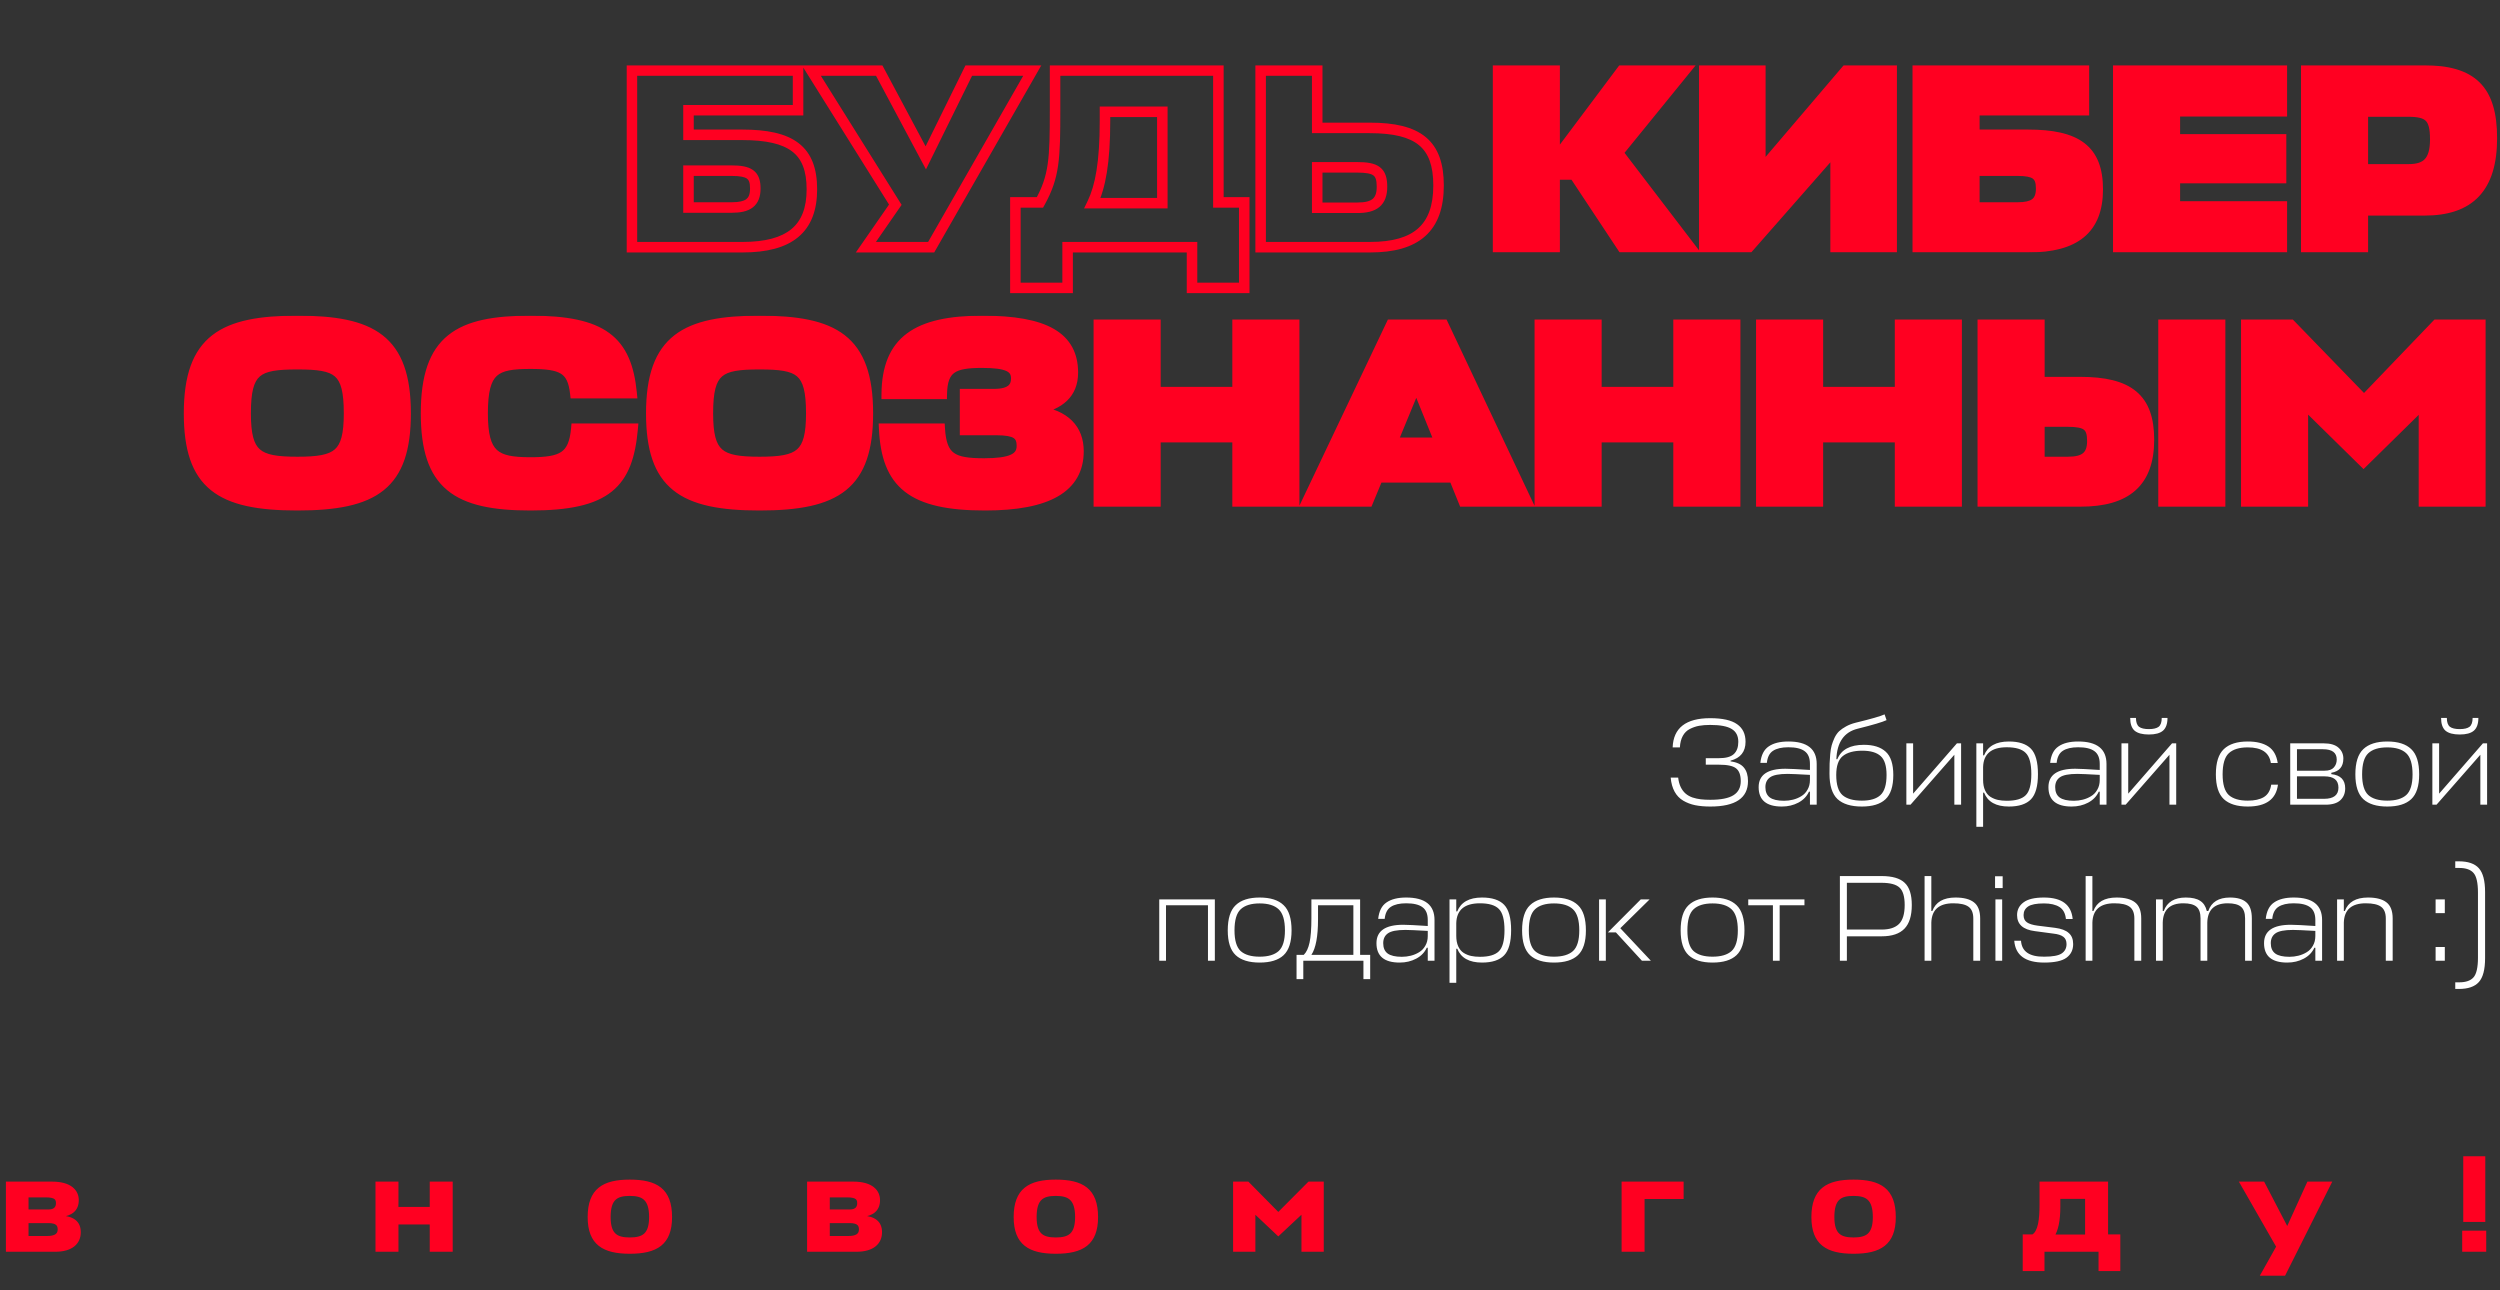 <?xml version="1.0" encoding="UTF-8"?> <svg xmlns="http://www.w3.org/2000/svg" width="1426" height="736" viewBox="0 0 1426 736" fill="none"><rect x="0" y="0" width="1426" height="736" fill="#333333" stroke="none"/><mask id="mask0_7111_108" style="mask-type:luminance" maskUnits="userSpaceOnUse" x="357" y="37" width="467" height="131"><path d="M824 37H357V168H824V37Z" fill="white"></path><path d="M463.096 107.999C463.096 130.632 450.247 140.999 423.526 140.999H360.447V40.248H455.211V62.88H392.716V76.898H423.234C451.269 76.898 463.096 85.513 463.096 107.999ZM417.101 97.34H392.716V118.367H417.393C426.446 118.367 430.827 115.592 430.827 107.561C430.827 99.677 427.468 97.34 417.101 97.34ZM531.133 140.999H493.899L510.691 116.76L462.797 40.248H501.492L528.066 90.04L552.597 40.248H588.809L531.133 140.999ZM709.716 115.446V164.216H679.929V140.999H608.965V164.216H579.178V115.446H593.195C601.372 100.699 601.81 90.624 601.81 62.734V40.248H694.969V115.446H709.716ZM630.283 69.013C630.283 92.668 627.655 106.539 623.129 115.884H662.991V63.757H630.283V69.013ZM820.552 105.809C820.552 130.048 807.848 140.999 781.565 140.999H719.07V40.248H751.34V72.956H781.273C809.016 72.956 820.552 82.155 820.552 105.809ZM773.972 95.442H751.34V118.513H774.264C783.755 118.513 788.282 115.3 788.282 106.539C788.282 97.778 784.924 95.442 773.972 95.442Z" fill="black"></path></mask><g mask="url(#mask0_7111_108)"><path d="M360.447 140.999H357.447V143.999H360.447V140.999ZM360.447 40.248V37.248H357.447V40.248H360.447ZM455.211 40.248H458.211V37.248H455.211V40.248ZM455.211 62.88V65.88H458.211V62.88H455.211ZM392.716 62.88V59.88H389.716V62.88H392.716ZM392.716 76.898H389.716V79.898H392.716V76.898ZM392.716 97.34V94.34H389.716V97.34H392.716ZM392.716 118.367H389.716V121.367H392.716V118.367ZM460.096 107.999C460.096 118.741 457.069 126.001 451.419 130.675C445.649 135.449 436.589 137.999 423.526 137.999V143.999C437.183 143.999 447.909 141.366 455.244 135.298C462.698 129.13 466.096 119.89 466.096 107.999H460.096ZM423.526 137.999H360.447V143.999H423.526V137.999ZM363.447 140.999V40.248H357.447V140.999H363.447ZM360.447 43.248H455.211V37.248H360.447V43.248ZM452.211 40.248V62.88H458.211V40.248H452.211ZM455.211 59.88H392.716V65.88H455.211V59.88ZM389.716 62.88V76.898H395.716V62.88H389.716ZM392.716 79.898H423.234V73.898H392.716V79.898ZM423.234 79.898C437.085 79.898 446.203 82.056 451.85 86.395C457.294 90.578 460.096 97.27 460.096 107.999H466.096C466.096 96.242 462.984 87.383 455.506 81.637C448.231 76.047 437.417 73.898 423.234 73.898V79.898ZM417.101 94.34H392.716V100.34H417.101V94.34ZM389.716 97.34V118.367H395.716V97.34H389.716ZM392.716 121.367H417.393V115.367H392.716V121.367ZM417.393 121.367C422.09 121.367 426.287 120.676 429.323 118.361C432.56 115.894 433.827 112.119 433.827 107.561H427.827C427.827 111.034 426.903 112.662 425.686 113.59C424.269 114.67 421.749 115.367 417.393 115.367V121.367ZM433.827 107.561C433.827 103.285 432.924 99.499 429.628 97.077C426.633 94.875 422.292 94.34 417.101 94.34V100.34C422.277 100.34 424.799 100.973 426.075 101.911C427.05 102.628 427.827 103.952 427.827 107.561H433.827ZM531.133 140.999V143.999H532.872L533.736 142.489L531.133 140.999ZM493.899 140.999L491.433 139.291L488.171 143.999H493.899V140.999ZM510.691 116.76L513.157 118.469L514.282 116.844L513.233 115.169L510.691 116.76ZM462.797 40.248V37.248H457.38L460.254 41.84L462.797 40.248ZM501.492 40.248L504.138 38.835L503.291 37.248H501.492V40.248ZM528.066 90.04L525.42 91.452L528.173 96.611L530.758 91.365L528.066 90.04ZM552.597 40.248V37.248H550.731L549.906 38.922L552.597 40.248ZM588.809 40.248L591.413 41.738L593.983 37.248H588.809V40.248ZM531.133 137.999H493.899V143.999H531.133V137.999ZM496.365 142.707L513.157 118.469L508.225 115.052L491.433 139.291L496.365 142.707ZM513.233 115.169L465.34 38.656L460.254 41.84L508.148 118.352L513.233 115.169ZM462.797 43.248H501.492V37.248H462.797V43.248ZM498.845 41.661L525.42 91.452L530.713 88.627L504.138 38.835L498.845 41.661ZM530.758 91.365L555.288 41.574L549.906 38.922L525.375 88.714L530.758 91.365ZM552.597 43.248H588.809V37.248H552.597V43.248ZM586.206 38.758L528.529 139.509L533.736 142.489L591.413 41.738L586.206 38.758ZM709.716 115.446H712.716V112.446H709.716V115.446ZM709.716 164.216V167.216H712.716V164.216H709.716ZM679.929 164.216H676.929V167.216H679.929V164.216ZM679.929 140.999H682.929V137.999H679.929V140.999ZM608.965 140.999V137.999H605.965V140.999H608.965ZM608.965 164.216V167.216H611.965V164.216H608.965ZM579.178 164.216H576.178V167.216H579.178V164.216ZM579.178 115.446V112.446H576.178V115.446H579.178ZM593.195 115.446V118.446H594.962L595.819 116.901L593.195 115.446ZM601.81 40.248V37.248H598.81V40.248H601.81ZM694.969 40.248H697.969V37.248H694.969V40.248ZM694.969 115.446H691.969V118.446H694.969V115.446ZM623.129 115.884L620.429 114.576L618.342 118.884H623.129V115.884ZM662.991 115.884V118.884H665.991V115.884H662.991ZM662.991 63.757H665.991V60.757H662.991V63.757ZM630.283 63.757V60.757H627.283V63.757H630.283ZM706.716 115.446V164.216H712.716V115.446H706.716ZM709.716 161.216H679.929V167.216H709.716V161.216ZM682.929 164.216V140.999H676.929V164.216H682.929ZM679.929 137.999H608.965V143.999H679.929V137.999ZM605.965 140.999V164.216H611.965V140.999H605.965ZM608.965 161.216H579.178V167.216H608.965V161.216ZM582.178 164.216V115.446H576.178V164.216H582.178ZM579.178 118.446H593.195V112.446H579.178V118.446ZM595.819 116.901C604.416 101.396 604.81 90.583 604.81 62.734H598.81C598.81 90.664 598.329 100.001 590.572 113.991L595.819 116.901ZM604.81 62.734V40.248H598.81V62.734H604.81ZM601.81 43.248H694.969V37.248H601.81V43.248ZM691.969 40.248V115.446H697.969V40.248H691.969ZM694.969 118.446H709.716V112.446H694.969V118.446ZM627.283 69.013C627.283 92.524 624.657 105.847 620.429 114.576L625.829 117.192C630.653 107.231 633.283 92.812 633.283 69.013H627.283ZM623.129 118.884H662.991V112.884H623.129V118.884ZM665.991 115.884V63.757H659.991V115.884H665.991ZM662.991 60.757H630.283V66.757H662.991V60.757ZM627.283 63.757V69.013H633.283V63.757H627.283ZM719.07 140.999H716.07V143.999H719.07V140.999ZM719.07 40.248V37.248H716.07V40.248H719.07ZM751.34 40.248H754.34V37.248H751.34V40.248ZM751.34 72.956H748.34V75.956H751.34V72.956ZM751.34 95.442V92.442H748.34V95.442H751.34ZM751.34 118.513H748.34V121.513H751.34V118.513ZM817.552 105.809C817.552 117.427 814.517 125.256 808.917 130.256C803.245 135.319 794.37 137.999 781.565 137.999V143.999C795.043 143.999 805.662 141.204 812.912 134.732C820.234 128.196 823.552 118.43 823.552 105.809H817.552ZM781.565 137.999H719.07V143.999H781.565V137.999ZM722.07 140.999V40.248H716.07V140.999H722.07ZM719.07 43.248H751.34V37.248H719.07V43.248ZM748.34 40.248V72.956H754.34V40.248H748.34ZM751.34 75.956H781.273V69.956H751.34V75.956ZM781.273 75.956C794.948 75.956 803.879 78.251 809.403 82.823C814.782 87.275 817.552 94.426 817.552 105.809H823.552C823.552 93.538 820.553 84.262 813.229 78.201C806.05 72.26 795.342 69.956 781.273 69.956V75.956ZM773.972 92.442H751.34V98.442H773.972V92.442ZM748.34 95.442V118.513H754.34V95.442H748.34ZM751.34 121.513H774.264V115.513H751.34V121.513ZM774.264 121.513C779.225 121.513 783.599 120.699 786.733 118.132C790.011 115.448 791.282 111.41 791.282 106.539H785.282C785.282 110.429 784.29 112.378 782.932 113.49C781.43 114.72 778.795 115.513 774.264 115.513V121.513ZM791.282 106.539C791.282 101.917 790.423 97.882 787.05 95.317C783.957 92.966 779.419 92.442 773.972 92.442V98.442C779.477 98.442 782.094 99.087 783.418 100.093C784.462 100.887 785.282 102.401 785.282 106.539H791.282Z" fill="#FF0021"></path></g><path d="M963.993 140.999H925.445L897.994 99.531H886.751V140.999H854.481V40.248H886.751V91.5L925.153 40.248H960.927L922.817 87.119L963.993 140.999ZM1004.1 40.248V97.632L1053.01 40.248H1079.01V140.999H1047.03V84.637L997.528 140.999H972.121V40.248H1004.1ZM1196.55 107.999C1196.55 130.632 1183.7 140.999 1156.98 140.999H1093.9V40.248H1188.66V62.88H1126.17V76.898H1156.68C1184.72 76.898 1196.55 85.513 1196.55 107.999ZM1150.55 97.34H1126.17V118.367H1150.84C1159.9 118.367 1164.28 115.592 1164.28 107.561C1164.28 99.677 1160.92 97.34 1150.55 97.34ZM1301.56 117.782V140.999H1208.26V40.248H1301.56V63.465H1240.53V79.526H1301.12V101.575H1240.53V117.782H1301.56ZM1421.35 78.796C1421.35 106.977 1408.79 119.973 1382.95 119.973H1347.76V140.999H1315.49V40.248H1382.65C1409.96 40.248 1421.35 51.053 1421.35 78.796ZM1373.6 63.611H1347.76V96.61H1373.89C1384.11 96.61 1389.08 92.084 1389.08 79.526C1389.08 66.823 1385.43 63.611 1373.6 63.611Z" fill="#FF0021"></path><mask id="mask1_7111_108" style="mask-type:luminance" maskUnits="userSpaceOnUse" x="851" y="37" width="574" height="107"><path d="M1425 37H851V144H1425V37Z" fill="white"></path><path d="M963.993 140.999H925.445L897.994 99.531H886.751V140.999H854.481V40.248H886.751V91.5L925.153 40.248H960.927L922.817 87.119L963.993 140.999ZM1004.1 40.248V97.632L1053.01 40.248H1079.01V140.999H1047.03V84.637L997.528 140.999H972.121V40.248H1004.1ZM1196.55 107.999C1196.55 130.632 1183.7 140.999 1156.98 140.999H1093.9V40.248H1188.66V62.88H1126.17V76.898H1156.68C1184.72 76.898 1196.55 85.513 1196.55 107.999ZM1150.55 97.34H1126.17V118.367H1150.84C1159.9 118.367 1164.28 115.592 1164.28 107.561C1164.28 99.677 1160.92 97.34 1150.55 97.34ZM1301.56 117.782V140.999H1208.26V40.248H1301.56V63.465H1240.53V79.526H1301.12V101.575H1240.53V117.782H1301.56ZM1421.35 78.796C1421.35 106.977 1408.79 119.973 1382.95 119.973H1347.76V140.999H1315.49V40.248H1382.65C1409.96 40.248 1421.35 51.053 1421.35 78.796ZM1373.6 63.611H1347.76V96.61H1373.89C1384.11 96.61 1389.08 92.084 1389.08 79.526C1389.08 66.823 1385.43 63.611 1373.6 63.611Z" fill="black"></path></mask><g mask="url(#mask1_7111_108)"><path d="M963.993 140.999V143.999H970.062L966.377 139.177L963.993 140.999ZM925.445 140.999L922.944 142.655L923.833 143.999H925.445V140.999ZM897.994 99.531L900.496 97.875L899.606 96.531H897.994V99.531ZM886.751 99.531V96.531H883.751V99.531H886.751ZM886.751 140.999V143.999H889.751V140.999H886.751ZM854.481 140.999H851.481V143.999H854.481V140.999ZM854.481 40.248V37.248H851.481V40.248H854.481ZM886.751 40.248H889.751V37.248H886.751V40.248ZM886.751 91.5H883.751V100.506L889.152 93.299L886.751 91.5ZM925.153 40.248V37.248H923.652L922.752 38.449L925.153 40.248ZM960.927 40.248L963.255 42.141L967.233 37.248H960.927V40.248ZM922.817 87.119L920.489 85.227L918.997 87.062L920.433 88.941L922.817 87.119ZM963.993 137.999H925.445V143.999H963.993V137.999ZM927.947 139.343L900.496 97.875L895.493 101.186L922.944 142.655L927.947 139.343ZM897.994 96.531H886.751V102.53H897.994V96.531ZM883.751 99.531V140.999H889.751V99.531H883.751ZM886.751 137.999H854.481V143.999H886.751V137.999ZM857.481 140.999V40.248H851.481V140.999H857.481ZM854.481 43.248H886.751V37.248H854.481V43.248ZM883.751 40.248V91.5H889.751V40.248H883.751ZM889.152 93.299L927.554 42.047L922.752 38.449L884.35 89.701L889.152 93.299ZM925.153 43.248H960.927V37.248H925.153V43.248ZM958.599 38.355L920.489 85.227L925.145 89.012L963.255 42.141L958.599 38.355ZM920.433 88.941L961.61 142.821L966.377 139.177L925.2 85.297L920.433 88.941ZM1004.1 40.248H1007.1V37.248H1004.1V40.248ZM1004.1 97.632H1001.1V105.776L1006.38 99.579L1004.1 97.632ZM1053.01 40.248V37.248H1051.63L1050.73 38.302L1053.01 40.248ZM1079.01 40.248H1082.01V37.248H1079.01V40.248ZM1079.01 140.999V143.999H1082.01V140.999H1079.01ZM1047.03 140.999H1044.03V143.999H1047.03V140.999ZM1047.03 84.637H1050.03V76.675L1044.77 82.657L1047.03 84.637ZM997.528 140.999V143.999H998.886L999.782 142.979L997.528 140.999ZM972.121 140.999H969.121V143.999H972.121V140.999ZM972.121 40.248V37.248H969.121V40.248H972.121ZM1001.1 40.248V97.632H1007.1V40.248H1001.1ZM1006.38 99.579L1055.3 42.194L1050.73 38.302L1001.82 95.686L1006.38 99.579ZM1053.01 43.248H1079.01V37.248H1053.01V43.248ZM1076.01 40.248V140.999H1082.01V40.248H1076.01ZM1079.01 137.999H1047.03V143.999H1079.01V137.999ZM1050.03 140.999V84.637H1044.03V140.999H1050.03ZM1044.77 82.657L995.274 139.019L999.782 142.979L1049.28 86.617L1044.77 82.657ZM997.528 137.999H972.121V143.999H997.528V137.999ZM975.121 140.999V40.248H969.121V140.999H975.121ZM972.121 43.248H1004.1V37.248H972.121V43.248ZM1093.9 140.999H1090.9V143.999H1093.9V140.999ZM1093.9 40.248V37.248H1090.9V40.248H1093.9ZM1188.66 40.248H1191.66V37.248H1188.66V40.248ZM1188.66 62.88V65.88H1191.66V62.88H1188.66ZM1126.17 62.88V59.88H1123.17V62.88H1126.17ZM1126.17 76.898H1123.17V79.898H1126.17V76.898ZM1126.17 97.34V94.34H1123.17V97.34H1126.17ZM1126.17 118.367H1123.17V121.367H1126.17V118.367ZM1193.55 107.999C1193.55 118.741 1190.52 126.001 1184.87 130.675C1179.1 135.449 1170.04 137.999 1156.98 137.999V143.999C1170.63 143.999 1181.36 141.366 1188.69 135.298C1196.15 129.13 1199.55 119.89 1199.55 107.999H1193.55ZM1156.98 137.999H1093.9V143.999H1156.98V137.999ZM1096.9 140.999V40.248H1090.9V140.999H1096.9ZM1093.9 43.248H1188.66V37.248H1093.9V43.248ZM1185.66 40.248V62.88H1191.66V40.248H1185.66ZM1188.66 59.88H1126.17V65.88H1188.66V59.88ZM1123.17 62.88V76.898H1129.17V62.88H1123.17ZM1126.17 79.898H1156.68V73.898H1126.17V79.898ZM1156.68 79.898C1170.53 79.898 1179.65 82.056 1185.3 86.395C1190.74 90.578 1193.55 97.27 1193.55 107.999H1199.55C1199.55 96.242 1196.43 87.383 1188.96 81.637C1181.68 76.047 1170.87 73.898 1156.68 73.898V79.898ZM1150.55 94.34H1126.17V100.34H1150.55V94.34ZM1123.17 97.34V118.367H1129.17V97.34H1123.17ZM1126.17 121.367H1150.84V115.367H1126.17V121.367ZM1150.84 121.367C1155.54 121.367 1159.74 120.676 1162.77 118.361C1166.01 115.894 1167.28 112.119 1167.28 107.561H1161.28C1161.28 111.034 1160.35 112.662 1159.14 113.59C1157.72 114.67 1155.2 115.367 1150.84 115.367V121.367ZM1167.28 107.561C1167.28 103.285 1166.37 99.499 1163.08 97.077C1160.08 94.875 1155.74 94.34 1150.55 94.34V100.34C1155.73 100.34 1158.25 100.973 1159.52 101.911C1160.5 102.628 1161.28 103.952 1161.28 107.561H1167.28ZM1301.56 117.782H1304.56V114.782H1301.56V117.782ZM1301.56 140.999V143.999H1304.56V140.999H1301.56ZM1208.26 140.999H1205.26V143.999H1208.26V140.999ZM1208.26 40.248V37.248H1205.26V40.248H1208.26ZM1301.56 40.248H1304.56V37.248H1301.56V40.248ZM1301.56 63.465V66.465H1304.56V63.465H1301.56ZM1240.53 63.465V60.465H1237.53V63.465H1240.53ZM1240.53 79.526H1237.53V82.526H1240.53V79.526ZM1301.12 79.526H1304.12V76.526H1301.12V79.526ZM1301.12 101.575V104.575H1304.12V101.575H1301.12ZM1240.53 101.575V98.575H1237.53V101.575H1240.53ZM1240.53 117.782H1237.53V120.782H1240.53V117.782ZM1298.56 117.782V140.999H1304.56V117.782H1298.56ZM1301.56 137.999H1208.26V143.999H1301.56V137.999ZM1211.26 140.999V40.248H1205.26V140.999H1211.26ZM1208.26 43.248H1301.56V37.248H1208.26V43.248ZM1298.56 40.248V63.465H1304.56V40.248H1298.56ZM1301.56 60.465H1240.53V66.465H1301.56V60.465ZM1237.53 63.465V79.526H1243.53V63.465H1237.53ZM1240.53 82.526H1301.12V76.526H1240.53V82.526ZM1298.12 79.526V101.575H1304.12V79.526H1298.12ZM1301.12 98.575H1240.53V104.575H1301.12V98.575ZM1237.53 101.575V117.782H1243.53V101.575H1237.53ZM1240.53 120.782H1301.56V114.782H1240.53V120.782ZM1347.76 119.973V116.973H1344.76V119.973H1347.76ZM1347.76 140.999V143.999H1350.76V140.999H1347.76ZM1315.49 140.999H1312.49V143.999H1315.49V140.999ZM1315.49 40.248V37.248H1312.49V40.248H1315.49ZM1347.76 63.611V60.611H1344.76V63.611H1347.76ZM1347.76 96.61H1344.76V99.61H1347.76V96.61ZM1418.35 78.796C1418.35 92.508 1415.29 101.91 1409.65 107.897C1404.06 113.846 1395.4 116.973 1382.95 116.973V122.973C1396.34 122.973 1406.88 119.602 1414.02 112.008C1421.13 104.452 1424.35 93.266 1424.35 78.796H1418.35ZM1382.95 116.973H1347.76V122.973H1382.95V116.973ZM1344.76 119.973V140.999H1350.76V119.973H1344.76ZM1347.76 137.999H1315.49V143.999H1347.76V137.999ZM1318.49 140.999V40.248H1312.49V140.999H1318.49ZM1315.49 43.248H1382.65V37.248H1315.49V43.248ZM1382.65 43.248C1396.02 43.248 1404.71 45.911 1410.14 51.255C1415.55 56.59 1418.35 65.237 1418.35 78.796H1424.35C1424.35 64.612 1421.45 53.985 1414.35 46.982C1407.25 39.988 1396.6 37.248 1382.65 37.248V43.248ZM1373.6 60.611H1347.76V66.611H1373.6V60.611ZM1344.76 63.611V96.61H1350.76V63.611H1344.76ZM1347.76 99.61H1373.89V93.61H1347.76V99.61ZM1373.89 99.61C1379.38 99.61 1384.18 98.402 1387.51 94.823C1390.8 91.299 1392.08 86.096 1392.08 79.526H1386.08C1386.08 85.514 1384.88 88.853 1383.13 90.731C1381.43 92.555 1378.63 93.61 1373.89 93.61V99.61ZM1392.08 79.526C1392.08 73.117 1391.22 68.003 1387.9 64.683C1384.57 61.358 1379.56 60.611 1373.6 60.611V66.611C1379.48 66.611 1382.2 67.469 1383.65 68.926C1385.12 70.389 1386.08 73.233 1386.08 79.526H1392.08Z" fill="#FF0021"></path></g><path d="M169.605 288.19C125.509 288.19 107.841 276.509 107.841 235.77C107.841 193.426 127.553 183.059 169.605 183.059C211.804 183.059 231.37 193.426 231.37 235.77C231.37 276.509 213.702 288.19 169.605 288.19ZM169.605 263.514C192.53 263.514 199.101 259.571 199.101 235.77C199.101 210.948 192.53 207.735 169.605 207.735C146.681 207.735 140.11 210.948 140.11 235.77C140.11 259.571 146.681 263.514 169.605 263.514ZM328.731 244.531H360.855C358.08 275.633 346.399 288.19 302.594 288.19C260.396 288.19 243.02 276.509 243.02 235.77C243.02 193.426 261.856 183.059 302.594 183.059C343.625 183.059 357.35 194.156 360.271 224.235H328.147C326.541 210.364 320.7 207.443 302.594 207.443C282.444 207.443 275.289 210.656 275.289 235.77C275.289 259.863 282.444 263.806 302.594 263.806C320.7 263.806 327.271 260.593 328.731 244.531ZM433.261 288.19C389.165 288.19 371.497 276.509 371.497 235.77C371.497 193.426 391.209 183.059 433.261 183.059C475.46 183.059 495.026 193.426 495.026 235.77C495.026 276.509 477.358 288.19 433.261 288.19ZM433.261 263.514C456.186 263.514 462.757 259.571 462.757 235.77C462.757 210.948 456.186 207.735 433.261 207.735C410.337 207.735 403.766 210.948 403.766 235.77C403.766 259.571 410.337 263.514 433.261 263.514ZM615.166 257.381C615.166 277.969 597.79 288.19 561.87 288.19C519.963 288.19 505.8 275.779 504.339 244.531H536.025C537.047 261.323 543.472 264.39 561.286 264.39C576.471 264.39 582.896 261.615 582.896 254.315C582.896 247.89 579.684 245.262 568.148 245.262H550.48V224.819H566.98C576.763 224.819 579.684 221.023 579.684 215.912C579.684 209.196 574.281 206.859 560.118 206.859C543.91 206.859 537.485 209.78 537.193 224.673H505.8C506.092 194.448 523.029 183.059 560.41 183.059C596.184 183.059 611.953 192.258 611.953 212.554C611.953 224.673 604.068 230.66 592.095 233.142V234.602C607.427 236.793 615.166 244.823 615.166 257.381ZM659.047 185.249V223.651H705.918V185.249H738.188V286H705.918V249.35H659.047V286H626.777V185.249H659.047ZM745.669 286L793.562 185.249H823.203L870.804 286H834.884L829.336 272.274H785.969L780.274 286H745.669ZM807.872 218.979L794 252.562H821.451L807.872 218.979ZM910.582 185.249V223.651H957.454V185.249H989.723V286H957.454V249.35H910.582V286H878.313V185.249H910.582ZM1036.92 185.249V223.651H1083.79V185.249H1116.06V286H1083.79V249.35H1036.92V286H1004.65V185.249H1036.92ZM1225.75 250.81C1225.75 274.903 1213.05 286 1186.77 286H1130.99V185.249H1163.26V217.956H1186.48C1214.22 217.956 1225.75 227.156 1225.75 250.81ZM1266.35 185.249V286H1234.08V185.249H1266.35ZM1179.17 240.443H1163.26V263.514H1179.47C1188.96 263.514 1193.48 260.301 1193.48 251.54C1193.48 242.779 1190.13 240.443 1179.17 240.443ZM1348.16 263.368L1313.55 229.346V286H1281.28V185.249H1306.54L1348.45 228.47L1389.92 185.249H1414.89V286H1382.62V229.492L1348.16 263.368Z" fill="#FF0021"></path><mask id="mask2_7111_108" style="mask-type:luminance" maskUnits="userSpaceOnUse" x="104" y="180" width="1314" height="112"><path d="M1418 180H104V292H1418V180Z" fill="white"></path><path d="M169.605 288.19C125.509 288.19 107.841 276.509 107.841 235.77C107.841 193.426 127.553 183.059 169.605 183.059C211.804 183.059 231.37 193.426 231.37 235.77C231.37 276.509 213.702 288.19 169.605 288.19ZM169.605 263.514C192.53 263.514 199.101 259.571 199.101 235.77C199.101 210.948 192.53 207.735 169.605 207.735C146.681 207.735 140.11 210.948 140.11 235.77C140.11 259.571 146.681 263.514 169.605 263.514ZM328.731 244.531H360.855C358.08 275.633 346.399 288.19 302.594 288.19C260.396 288.19 243.02 276.509 243.02 235.77C243.02 193.426 261.856 183.059 302.594 183.059C343.625 183.059 357.35 194.156 360.271 224.235H328.147C326.541 210.364 320.7 207.443 302.594 207.443C282.444 207.443 275.289 210.656 275.289 235.77C275.289 259.863 282.444 263.806 302.594 263.806C320.7 263.806 327.271 260.593 328.731 244.531ZM433.261 288.19C389.165 288.19 371.497 276.509 371.497 235.77C371.497 193.426 391.209 183.059 433.261 183.059C475.46 183.059 495.026 193.426 495.026 235.77C495.026 276.509 477.358 288.19 433.261 288.19ZM433.261 263.514C456.186 263.514 462.757 259.571 462.757 235.77C462.757 210.948 456.186 207.735 433.261 207.735C410.337 207.735 403.766 210.948 403.766 235.77C403.766 259.571 410.337 263.514 433.261 263.514ZM615.166 257.381C615.166 277.969 597.79 288.19 561.87 288.19C519.963 288.19 505.8 275.779 504.339 244.531H536.025C537.047 261.323 543.472 264.39 561.286 264.39C576.471 264.39 582.896 261.615 582.896 254.315C582.896 247.89 579.684 245.262 568.148 245.262H550.48V224.819H566.98C576.763 224.819 579.684 221.023 579.684 215.912C579.684 209.196 574.281 206.859 560.118 206.859C543.91 206.859 537.485 209.78 537.193 224.673H505.8C506.092 194.448 523.029 183.059 560.41 183.059C596.184 183.059 611.953 192.258 611.953 212.554C611.953 224.673 604.068 230.66 592.095 233.142V234.602C607.427 236.793 615.166 244.823 615.166 257.381ZM659.047 185.249V223.651H705.918V185.249H738.188V286H705.918V249.35H659.047V286H626.777V185.249H659.047ZM745.669 286L793.562 185.249H823.203L870.804 286H834.884L829.336 272.274H785.969L780.274 286H745.669ZM807.872 218.979L794 252.562H821.451L807.872 218.979ZM910.582 185.249V223.651H957.454V185.249H989.723V286H957.454V249.35H910.582V286H878.313V185.249H910.582ZM1036.92 185.249V223.651H1083.79V185.249H1116.06V286H1083.79V249.35H1036.92V286H1004.65V185.249H1036.92ZM1225.75 250.81C1225.75 274.903 1213.05 286 1186.77 286H1130.99V185.249H1163.26V217.956H1186.48C1214.22 217.956 1225.75 227.156 1225.75 250.81ZM1266.35 185.249V286H1234.08V185.249H1266.35ZM1179.17 240.443H1163.26V263.514H1179.47C1188.96 263.514 1193.48 260.301 1193.48 251.54C1193.48 242.779 1190.13 240.443 1179.17 240.443ZM1348.16 263.368L1313.55 229.346V286H1281.28V185.249H1306.54L1348.45 228.47L1389.92 185.249H1414.89V286H1382.62V229.492L1348.16 263.368Z" fill="black"></path></mask><g mask="url(#mask2_7111_108)"><path d="M169.605 285.19C147.634 285.19 133.133 282.236 124.071 274.923C115.195 267.76 110.841 255.802 110.841 235.77H104.841C104.841 256.477 109.32 270.729 120.303 279.592C131.099 288.304 147.48 291.19 169.605 291.19V285.19ZM110.841 235.77C110.841 214.988 115.68 202.961 124.79 195.907C134.115 188.688 148.638 186.059 169.605 186.059V180.059C148.52 180.059 132.161 182.613 121.117 191.163C109.858 199.88 104.841 214.208 104.841 235.77H110.841ZM169.605 186.059C190.649 186.059 205.169 188.689 214.474 195.906C223.565 202.957 228.37 214.981 228.37 235.77H234.37C234.37 214.215 229.393 199.884 218.151 191.165C207.123 182.612 190.761 180.059 169.605 180.059V186.059ZM228.37 235.77C228.37 255.802 224.016 267.76 215.14 274.923C206.078 282.236 191.577 285.19 169.605 285.19V291.19C191.731 291.19 208.112 288.304 218.908 279.592C229.891 270.729 234.37 256.477 234.37 235.77H228.37ZM169.605 266.514C175.386 266.514 180.326 266.268 184.454 265.471C188.604 264.67 192.138 263.274 194.93 260.821C200.537 255.895 202.101 247.659 202.101 235.77H196.101C196.101 247.682 194.379 253.318 190.97 256.313C189.253 257.822 186.847 258.898 183.317 259.58C179.765 260.266 175.288 260.514 169.605 260.514V266.514ZM202.101 235.77C202.101 223.413 200.552 215.061 194.914 210.177C192.104 207.742 188.553 206.415 184.415 205.672C180.298 204.934 175.366 204.735 169.605 204.735V210.735C175.307 210.735 179.793 210.939 183.356 211.578C186.898 212.214 189.287 213.24 190.985 214.712C194.364 217.639 196.101 223.305 196.101 235.77H202.101ZM169.605 204.735C163.845 204.735 158.913 204.934 154.796 205.672C150.658 206.415 147.107 207.742 144.297 210.177C138.659 215.061 137.11 223.413 137.11 235.77H143.11C143.11 223.305 144.846 217.639 148.226 214.712C149.924 213.24 152.313 212.214 155.855 211.578C159.418 210.939 163.904 210.735 169.605 210.735V204.735ZM137.11 235.77C137.11 247.659 138.674 255.895 144.281 260.821C147.073 263.274 150.607 264.67 154.757 265.471C158.885 266.268 163.825 266.514 169.605 266.514V260.514C163.923 260.514 159.446 260.266 155.894 259.58C152.364 258.898 149.958 257.822 148.241 256.313C144.831 253.318 143.11 247.682 143.11 235.77H137.11ZM328.731 244.531V241.531H325.991L325.743 244.26L328.731 244.531ZM360.855 244.531L363.843 244.798L364.134 241.531H360.855V244.531ZM360.271 224.235V227.235H363.576L363.257 223.945L360.271 224.235ZM328.147 224.235L325.167 224.58L325.474 227.235H328.147V224.235ZM328.731 247.531H360.855V241.531H328.731V247.531ZM357.866 244.265C356.5 259.588 352.993 269.447 345.231 275.686C337.338 282.03 324.376 285.19 302.594 285.19V291.19C324.617 291.19 339.399 288.071 348.99 280.362C358.714 272.546 362.435 260.577 363.843 244.798L357.866 244.265ZM302.594 285.19C281.59 285.19 267.651 282.24 258.903 274.952C250.308 267.793 246.02 255.816 246.02 235.77H240.02C240.02 256.463 244.419 270.696 255.062 279.562C265.551 288.3 281.399 291.19 302.594 291.19V285.19ZM246.02 235.77C246.02 214.948 250.66 202.912 259.41 195.873C268.342 188.688 282.291 186.059 302.594 186.059V180.059C282.159 180.059 266.321 182.613 255.65 191.198C244.797 199.928 240.02 214.248 240.02 235.77H246.02ZM302.594 186.059C322.992 186.059 335.842 188.851 343.952 194.788C351.873 200.587 355.86 209.851 357.285 224.525L363.257 223.945C361.761 208.54 357.425 197.216 347.496 189.947C337.754 182.815 323.227 180.059 302.594 180.059V186.059ZM360.271 221.235H328.147V227.235H360.271V221.235ZM331.127 223.89C330.288 216.64 328.24 211.291 323.153 208.097C318.408 205.117 311.584 204.443 302.594 204.443V210.443C311.711 210.443 316.859 211.229 319.963 213.178C322.725 214.912 324.4 217.958 325.167 224.58L331.127 223.89ZM302.594 204.443C297.518 204.443 293.05 204.642 289.244 205.395C285.406 206.154 282.049 207.514 279.36 209.976C274.005 214.877 272.289 223.213 272.289 235.77H278.289C278.289 223.213 280.151 217.386 283.411 214.402C285.029 212.921 287.239 211.908 290.409 211.281C293.613 210.647 297.595 210.443 302.594 210.443V204.443ZM272.289 235.77C272.289 247.859 274.02 256.081 279.345 261.022C284.614 265.912 292.612 266.806 302.594 266.806V260.806C292.426 260.806 286.772 259.728 283.426 256.624C280.136 253.571 278.289 247.775 278.289 235.77H272.289ZM302.594 266.806C311.6 266.806 318.663 266.061 323.604 262.664C328.814 259.082 330.963 253.115 331.719 244.803L325.743 244.26C325.039 252.009 323.172 255.68 320.205 257.72C316.97 259.944 311.694 260.806 302.594 260.806V266.806ZM433.261 285.19C411.29 285.19 396.789 282.236 387.727 274.923C378.851 267.76 374.497 255.802 374.497 235.77H368.497C368.497 256.477 372.976 270.729 383.959 279.592C394.755 288.304 411.136 291.19 433.261 291.19V285.19ZM374.497 235.77C374.497 214.988 379.336 202.961 388.446 195.907C397.771 188.688 412.294 186.059 433.261 186.059V180.059C412.176 180.059 395.817 182.613 384.773 191.163C373.514 199.88 368.497 214.208 368.497 235.77H374.497ZM433.261 186.059C454.305 186.059 468.825 188.689 478.13 195.906C487.221 202.957 492.026 214.981 492.026 235.77H498.026C498.026 214.215 493.049 199.884 481.807 191.165C470.779 182.612 454.417 180.059 433.261 180.059V186.059ZM492.026 235.77C492.026 255.802 487.672 267.76 478.796 274.923C469.734 282.236 455.233 285.19 433.261 285.19V291.19C455.387 291.19 471.768 288.304 482.564 279.592C493.547 270.729 498.026 256.477 498.026 235.77H492.026ZM433.261 266.514C439.042 266.514 443.982 266.268 448.11 265.471C452.26 264.67 455.794 263.274 458.586 260.821C464.193 255.895 465.757 247.659 465.757 235.77H459.757C459.757 247.682 458.035 253.318 454.626 256.313C452.909 257.822 450.503 258.898 446.973 259.58C443.421 260.266 438.944 260.514 433.261 260.514V266.514ZM465.757 235.77C465.757 223.413 464.208 215.061 458.57 210.177C455.76 207.742 452.209 206.415 448.071 205.672C443.954 204.934 439.022 204.735 433.261 204.735V210.735C438.963 210.735 443.449 210.939 447.012 211.578C450.554 212.214 452.943 213.24 454.641 214.712C458.02 217.639 459.757 223.305 459.757 235.77H465.757ZM433.261 204.735C427.501 204.735 422.569 204.934 418.452 205.672C414.314 206.415 410.763 207.742 407.953 210.177C402.315 215.061 400.766 223.413 400.766 235.77H406.766C406.766 223.305 408.502 217.639 411.882 214.712C413.58 213.24 415.969 212.214 419.511 211.578C423.074 210.939 427.56 210.735 433.261 210.735V204.735ZM400.766 235.77C400.766 247.659 402.33 255.895 407.937 260.821C410.729 263.274 414.263 264.67 418.413 265.471C422.541 266.268 427.481 266.514 433.261 266.514V260.514C427.579 260.514 423.102 260.266 419.55 259.58C416.02 258.898 413.614 257.822 411.897 256.313C408.487 253.318 406.766 247.682 406.766 235.77H400.766ZM504.339 244.531V241.531H501.196L501.343 244.671L504.339 244.531ZM536.025 244.531L539.019 244.349L538.848 241.531H536.025V244.531ZM550.48 245.262H547.48V248.262H550.48V245.262ZM550.48 224.819V221.819H547.48V224.819H550.48ZM537.193 224.673V227.673H540.135L540.192 224.732L537.193 224.673ZM505.8 224.673L502.8 224.644L502.77 227.673H505.8V224.673ZM592.095 233.142L591.486 230.205L589.095 230.7V233.142H592.095ZM592.095 234.602H589.095V237.204L591.671 237.572L592.095 234.602ZM612.166 257.381C612.166 266.631 608.369 273.333 600.481 277.912C592.333 282.643 579.647 285.19 561.87 285.19V291.19C580.012 291.19 593.975 288.627 603.494 283.101C613.275 277.422 618.166 268.718 618.166 257.381H612.166ZM561.87 285.19C541.061 285.19 527.917 282.075 519.785 275.716C511.825 269.49 508.049 259.639 507.336 244.391L501.343 244.671C502.09 260.672 506.126 272.65 516.089 280.442C525.88 288.099 540.772 291.19 561.87 291.19V285.19ZM504.339 247.531H536.025V241.531H504.339V247.531ZM533.03 244.714C533.555 253.335 535.501 259.499 540.6 263.188C545.442 266.692 552.454 267.39 561.286 267.39V261.39C552.303 261.39 547.196 260.554 544.117 258.327C541.294 256.285 539.517 252.52 539.019 244.349L533.03 244.714ZM561.286 267.39C568.928 267.39 574.898 266.713 579.035 264.817C581.173 263.837 582.949 262.476 584.167 260.608C585.39 258.734 585.896 256.591 585.896 254.315H579.896C579.896 255.689 579.599 256.63 579.142 257.329C578.682 258.035 577.902 258.736 576.536 259.363C573.664 260.679 568.829 261.39 561.286 261.39V267.39ZM585.896 254.315C585.896 250.586 584.927 247.104 581.484 244.864C578.439 242.884 573.954 242.262 568.148 242.262V248.262C573.878 248.262 576.767 248.953 578.212 249.894C579.259 250.574 579.896 251.618 579.896 254.315H585.896ZM568.148 242.262H550.48V248.262H568.148V242.262ZM553.48 245.262V224.819H547.48V245.262H553.48ZM550.48 227.819H566.98V221.819H550.48V227.819ZM566.98 227.819C572.168 227.819 576.164 226.829 578.893 224.61C581.758 222.28 582.684 219.058 582.684 215.912H576.684C576.684 217.878 576.149 219.108 575.108 219.955C573.931 220.911 571.576 221.819 566.98 221.819V227.819ZM582.684 215.912C582.684 213.831 582.263 211.833 581.162 210.073C580.055 208.304 578.425 207.035 576.457 206.138C572.691 204.42 567.213 203.859 560.118 203.859V209.859C567.185 209.859 571.491 210.467 573.967 211.596C575.12 212.122 575.726 212.697 576.075 213.255C576.429 213.822 576.684 214.636 576.684 215.912H582.684ZM560.118 203.859C552.072 203.859 545.492 204.527 540.956 207.731C536.106 211.157 534.346 216.846 534.194 224.614L540.192 224.732C540.332 217.607 541.93 214.389 544.418 212.631C547.219 210.652 551.956 209.859 560.118 209.859V203.859ZM537.193 221.673H505.8V227.673H537.193V221.673ZM508.799 224.702C508.94 210.159 513.049 200.819 520.982 194.942C529.128 188.908 541.891 186.059 560.41 186.059V180.059C541.548 180.059 527.152 182.904 517.411 190.121C507.457 197.495 502.951 208.962 502.8 224.644L508.799 224.702ZM560.41 186.059C578.161 186.059 590.39 188.363 598.102 192.796C601.896 194.977 604.561 197.653 606.3 200.825C608.045 204.009 608.953 207.87 608.953 212.554H614.953C614.953 207.089 613.89 202.189 611.561 197.941C609.225 193.679 605.711 190.25 601.092 187.594C591.975 182.354 578.432 180.059 560.41 180.059V186.059ZM608.953 212.554C608.953 217.89 607.251 221.602 604.439 224.295C601.535 227.078 597.182 229.024 591.486 230.205L592.704 236.08C598.982 234.778 604.558 232.49 608.589 228.628C612.713 224.678 614.953 219.337 614.953 212.554H608.953ZM589.095 233.142V234.602H595.095V233.142H589.095ZM591.671 237.572C598.929 238.609 604.01 240.977 607.258 244.225C610.455 247.422 612.166 251.757 612.166 257.381H618.166C618.166 250.447 616.007 244.489 611.501 239.983C607.047 235.529 600.593 232.786 592.519 231.632L591.671 237.572ZM659.047 185.249H662.047V182.249H659.047V185.249ZM659.047 223.651H656.047V226.651H659.047V223.651ZM705.918 223.651V226.651H708.918V223.651H705.918ZM705.918 185.249V182.249H702.918V185.249H705.918ZM738.188 185.249H741.188V182.249H738.188V185.249ZM738.188 286V289H741.188V286H738.188ZM705.918 286H702.918V289H705.918V286ZM705.918 249.35H708.918V246.35H705.918V249.35ZM659.047 249.35V246.35H656.047V249.35H659.047ZM659.047 286V289H662.047V286H659.047ZM626.777 286H623.777V289H626.777V286ZM626.777 185.249V182.249H623.777V185.249H626.777ZM656.047 185.249V223.651H662.047V185.249H656.047ZM659.047 226.651H705.918V220.651H659.047V226.651ZM708.918 223.651V185.249H702.918V223.651H708.918ZM705.918 188.249H738.188V182.249H705.918V188.249ZM735.188 185.249V286H741.188V185.249H735.188ZM738.188 283H705.918V289H738.188V283ZM708.918 286V249.35H702.918V286H708.918ZM705.918 246.35H659.047V252.35H705.918V246.35ZM656.047 249.35V286H662.047V249.35H656.047ZM659.047 283H626.777V289H659.047V283ZM629.777 286V185.249H623.777V286H629.777ZM626.777 188.249H659.047V182.249H626.777V188.249ZM745.669 286L742.959 284.712L740.921 289H745.669V286ZM793.562 185.249V182.249H791.666L790.852 183.961L793.562 185.249ZM823.203 185.249L825.916 183.967L825.104 182.249H823.203V185.249ZM870.804 286V289H875.54L873.517 284.718L870.804 286ZM834.884 286L832.103 287.124L832.861 289H834.884V286ZM829.336 272.274L832.117 271.15L831.359 269.274H829.336V272.274ZM785.969 272.274V269.274H783.966L783.198 271.125L785.969 272.274ZM780.274 286V289H782.278L783.045 287.15L780.274 286ZM807.872 218.979L810.653 217.854L807.901 211.049L805.099 217.833L807.872 218.979ZM794 252.562L791.227 251.417L789.515 255.562H794V252.562ZM821.451 252.562V255.562H825.9L824.232 251.438L821.451 252.562ZM748.378 287.288L796.271 186.537L790.852 183.961L742.959 284.712L748.378 287.288ZM793.562 188.249H823.203V182.249H793.562V188.249ZM820.491 186.53L868.092 287.282L873.517 284.718L825.916 183.967L820.491 186.53ZM870.804 283H834.884V289H870.804V283ZM837.666 284.876L832.117 271.15L826.555 273.399L832.103 287.124L837.666 284.876ZM829.336 269.274H785.969V275.274H829.336V269.274ZM783.198 271.125L777.503 284.85L783.045 287.15L788.74 273.424L783.198 271.125ZM780.274 283H745.669V289H780.274V283ZM805.099 217.833L791.227 251.417L796.773 253.708L810.644 220.124L805.099 217.833ZM794 255.562H821.451V249.562H794V255.562ZM824.232 251.438L810.653 217.854L805.09 220.103L818.67 253.687L824.232 251.438ZM910.582 185.249H913.582V182.249H910.582V185.249ZM910.582 223.651H907.582V226.651H910.582V223.651ZM957.454 223.651V226.651H960.454V223.651H957.454ZM957.454 185.249V182.249H954.454V185.249H957.454ZM989.723 185.249H992.723V182.249H989.723V185.249ZM989.723 286V289H992.723V286H989.723ZM957.454 286H954.454V289H957.454V286ZM957.454 249.35H960.454V246.35H957.454V249.35ZM910.582 249.35V246.35H907.582V249.35H910.582ZM910.582 286V289H913.582V286H910.582ZM878.313 286H875.313V289H878.313V286ZM878.313 185.249V182.249H875.313V185.249H878.313ZM907.582 185.249V223.651H913.582V185.249H907.582ZM910.582 226.651H957.454V220.651H910.582V226.651ZM960.454 223.651V185.249H954.454V223.651H960.454ZM957.454 188.249H989.723V182.249H957.454V188.249ZM986.723 185.249V286H992.723V185.249H986.723ZM989.723 283H957.454V289H989.723V283ZM960.454 286V249.35H954.454V286H960.454ZM957.454 246.35H910.582V252.35H957.454V246.35ZM907.582 249.35V286H913.582V249.35H907.582ZM910.582 283H878.313V289H910.582V283ZM881.313 286V185.249H875.313V286H881.313ZM878.313 188.249H910.582V182.249H878.313V188.249ZM1036.92 185.249H1039.92V182.249H1036.92V185.249ZM1036.92 223.651H1033.92V226.651H1036.92V223.651ZM1083.79 223.651V226.651H1086.79V223.651H1083.79ZM1083.79 185.249V182.249H1080.79V185.249H1083.79ZM1116.06 185.249H1119.06V182.249H1116.06V185.249ZM1116.06 286V289H1119.06V286H1116.06ZM1083.79 286H1080.79V289H1083.79V286ZM1083.79 249.35H1086.79V246.35H1083.79V249.35ZM1036.92 249.35V246.35H1033.92V249.35H1036.92ZM1036.92 286V289H1039.92V286H1036.92ZM1004.65 286H1001.65V289H1004.65V286ZM1004.65 185.249V182.249H1001.65V185.249H1004.65ZM1033.92 185.249V223.651H1039.92V185.249H1033.92ZM1036.92 226.651H1083.79V220.651H1036.92V226.651ZM1086.79 223.651V185.249H1080.79V223.651H1086.79ZM1083.79 188.249H1116.06V182.249H1083.79V188.249ZM1113.06 185.249V286H1119.06V185.249H1113.06ZM1116.06 283H1083.79V289H1116.06V283ZM1086.79 286V249.35H1080.79V286H1086.79ZM1083.79 246.35H1036.92V252.35H1083.79V246.35ZM1033.92 249.35V286H1039.92V249.35H1033.92ZM1036.92 283H1004.65V289H1036.92V283ZM1007.65 286V185.249H1001.65V286H1007.65ZM1004.65 188.249H1036.92V182.249H1004.65V188.249ZM1130.99 286H1127.99V289H1130.99V286ZM1130.99 185.249V182.249H1127.99V185.249H1130.99ZM1163.26 185.249H1166.26V182.249H1163.26V185.249ZM1163.26 217.956H1160.26V220.956H1163.26V217.956ZM1266.35 185.249H1269.35V182.249H1266.35V185.249ZM1266.35 286V289H1269.35V286H1266.35ZM1234.08 286H1231.08V289H1234.08V286ZM1234.08 185.249V182.249H1231.08V185.249H1234.08ZM1163.26 240.443V237.443H1160.26V240.443H1163.26ZM1163.26 263.514H1160.26V266.514H1163.26V263.514ZM1222.75 250.81C1222.75 262.35 1219.72 270.184 1214.12 275.205C1208.44 280.287 1199.56 283 1186.77 283V289C1200.25 289 1210.87 286.164 1218.12 279.675C1225.43 273.123 1228.75 263.363 1228.75 250.81H1222.75ZM1186.77 283H1130.99V289H1186.77V283ZM1133.99 286V185.249H1127.99V286H1133.99ZM1130.99 188.249H1163.26V182.249H1130.99V188.249ZM1160.26 185.249V217.956H1166.26V185.249H1160.26ZM1163.26 220.956H1186.48V214.956H1163.26V220.956ZM1186.48 220.956C1200.15 220.956 1209.08 223.252 1214.61 227.824C1219.98 232.275 1222.75 239.427 1222.75 250.81H1228.75C1228.75 238.538 1225.76 229.263 1218.43 223.202C1211.25 217.261 1200.54 214.956 1186.48 214.956V220.956ZM1263.35 185.249V286H1269.35V185.249H1263.35ZM1266.35 283H1234.08V289H1266.35V283ZM1237.08 286V185.249H1231.08V286H1237.08ZM1234.08 188.249H1266.35V182.249H1234.08V188.249ZM1179.17 237.443H1163.26V243.443H1179.17V237.443ZM1160.26 240.443V263.514H1166.26V240.443H1160.26ZM1163.26 266.514H1179.47V260.514H1163.26V266.514ZM1179.47 266.514C1184.43 266.514 1188.8 265.7 1191.94 263.133C1195.21 260.449 1196.48 256.411 1196.48 251.54H1190.48C1190.48 255.43 1189.49 257.379 1188.13 258.491C1186.63 259.721 1184 260.514 1179.47 260.514V266.514ZM1196.48 251.54C1196.48 246.918 1195.63 242.883 1192.25 240.318C1189.16 237.966 1184.62 237.443 1179.17 237.443V243.443C1184.68 243.443 1187.3 244.088 1188.62 245.094C1189.66 245.888 1190.48 247.402 1190.48 251.54H1196.48ZM1348.16 263.368L1346.06 265.507L1348.16 267.574L1350.26 265.507L1348.16 263.368ZM1313.55 229.346L1315.66 227.206L1310.55 222.189V229.346H1313.55ZM1313.55 286V289H1316.55V286H1313.55ZM1281.28 286H1278.28V289H1281.28V286ZM1281.28 185.249V182.249H1278.28V185.249H1281.28ZM1306.54 185.249L1308.7 183.161L1307.81 182.249H1306.54V185.249ZM1348.45 228.47L1346.3 230.558L1348.46 232.791L1350.62 230.547L1348.45 228.47ZM1389.92 185.249V182.249H1388.64L1387.75 183.172L1389.92 185.249ZM1414.89 185.249H1417.89V182.249H1414.89V185.249ZM1414.89 286V289H1417.89V286H1414.89ZM1382.62 286H1379.62V289H1382.62V286ZM1382.62 229.492H1385.62V222.336L1380.52 227.352L1382.62 229.492ZM1350.26 261.228L1315.66 227.206L1311.45 231.485L1346.06 265.507L1350.26 261.228ZM1310.55 229.346V286H1316.55V229.346H1310.55ZM1313.55 283H1281.28V289H1313.55V283ZM1284.28 286V185.249H1278.28V286H1284.28ZM1281.28 188.249H1306.54V182.249H1281.28V188.249ZM1304.39 187.337L1346.3 230.558L1350.6 226.381L1308.7 183.161L1304.39 187.337ZM1350.62 230.547L1392.08 187.326L1387.75 183.172L1346.29 226.393L1350.62 230.547ZM1389.92 188.249H1414.89V182.249H1389.92V188.249ZM1411.89 185.249V286H1417.89V185.249H1411.89ZM1414.89 283H1382.62V289H1414.89V283ZM1385.62 286V229.492H1379.62V286H1385.62ZM1380.52 227.352L1346.06 261.228L1350.26 265.507L1384.72 231.631L1380.52 227.352Z" fill="#FF0021"></path></g><path d="M4.333 713.001V674.991H29.648C40.215 674.991 43.94 679.628 43.94 684.57C43.94 689.967 40.443 692.628 34.665 693.16V694.3C41.355 694.756 45.08 697.113 45.08 702.89C45.08 708.668 40.899 713.001 31.548 713.001H4.333ZM27.595 696.657H15.28V706.007H26.911C31.092 706.007 33.905 704.791 33.905 701.294C33.905 698.557 32.612 696.657 27.595 696.657ZM26.151 681.985H15.28V690.879H27.671C31.624 690.879 32.917 688.751 32.917 686.318C32.917 683.657 31.776 681.985 26.151 681.985ZM226.278 674.991V689.435H246.119V674.991H257.218V713.001H246.119V697.417H226.278V713.001H215.179V674.991H226.278ZM359.236 706.843C366.838 706.843 371.247 704.487 371.247 694.224C371.247 683.581 366.762 681.149 359.236 681.149C351.634 681.149 347.301 683.505 347.301 694.224C347.301 704.487 351.634 706.843 359.236 706.843ZM359.236 673.851C374.212 673.851 382.346 678.64 382.346 694.224C382.346 709.352 374.212 714.141 359.236 714.141C344.412 714.141 336.202 709.352 336.202 694.224C336.202 678.64 344.412 673.851 359.236 673.851ZM461.362 713.001V674.991H486.676C497.243 674.991 500.968 679.628 500.968 684.57C500.968 689.967 497.471 692.628 491.694 693.16V694.3C498.384 694.756 502.108 697.113 502.108 702.89C502.108 708.668 497.927 713.001 488.577 713.001H461.362ZM484.624 696.657H472.309V706.007H483.94C488.121 706.007 490.934 704.791 490.934 701.294C490.934 698.557 489.641 696.657 484.624 696.657ZM483.18 681.985H472.309V690.879H484.7C488.653 690.879 489.945 688.751 489.945 686.318C489.945 683.657 488.805 681.985 483.18 681.985ZM602.227 706.843C609.829 706.843 614.238 704.487 614.238 694.224C614.238 683.581 609.753 681.149 602.227 681.149C594.625 681.149 590.292 683.505 590.292 694.224C590.292 704.487 594.625 706.843 602.227 706.843ZM602.227 673.851C617.203 673.851 625.337 678.64 625.337 694.224C625.337 709.352 617.203 714.141 602.227 714.141C587.403 714.141 579.193 709.352 579.193 694.224C579.193 678.64 587.403 673.851 602.227 673.851ZM729.135 703.879L715.071 690.575V713.001H704.353V674.991H711.65L729.135 692.704L746.772 674.991H754.07V713.001H743.351V690.575L729.135 703.879ZM925.963 713.001V674.991H959.335V682.897H937.062V713.001H925.963ZM1057.25 706.843C1064.85 706.843 1069.26 704.487 1069.26 694.224C1069.26 683.581 1064.78 681.149 1057.25 681.149C1049.65 681.149 1045.32 683.505 1045.32 694.224C1045.32 704.487 1049.65 706.843 1057.25 706.843ZM1057.25 673.851C1072.23 673.851 1080.36 678.64 1080.36 694.224C1080.36 709.352 1072.23 714.141 1057.25 714.141C1042.43 714.141 1034.22 709.352 1034.22 694.224C1034.22 678.64 1042.43 673.851 1057.25 673.851ZM1164.34 687.23V674.991H1201.44V705.095H1208.43V724.024H1198.01V713.001H1165.17V724.024H1154.76V705.095H1159.62C1163.58 702.814 1164.34 695.288 1164.34 687.23ZM1174.22 688.142C1174.22 696.353 1173 701.75 1170.72 705.171H1190.34V682.821H1174.22V688.142ZM1290.7 726.685L1299.44 711.101L1278.77 674.991H1290.85L1304.69 701.598L1316.78 674.991H1328.71L1302.79 726.685H1290.7ZM1417.14 713.001H1405.43V702.966H1417.14V713.001ZM1416.61 660.547V695.973H1406.04V660.547H1416.61Z" fill="#FF0021"></path><mask id="mask3_7111_108" style="mask-type:luminance" maskUnits="userSpaceOnUse" x="3" y="659" width="1416" height="69"><path d="M1419 659H3V728H1419V659Z" fill="white"></path><path d="M4.333 713.001V674.991H29.648C40.215 674.991 43.94 679.628 43.94 684.57C43.94 689.967 40.443 692.628 34.665 693.16V694.3C41.355 694.756 45.08 697.113 45.08 702.89C45.08 708.668 40.899 713.001 31.548 713.001H4.333ZM27.595 696.657H15.28V706.007H26.911C31.092 706.007 33.905 704.791 33.905 701.294C33.905 698.557 32.612 696.657 27.595 696.657ZM26.151 681.985H15.28V690.879H27.671C31.624 690.879 32.917 688.751 32.917 686.318C32.917 683.657 31.776 681.985 26.151 681.985ZM226.278 674.991V689.435H246.119V674.991H257.218V713.001H246.119V697.417H226.278V713.001H215.179V674.991H226.278ZM359.236 706.843C366.838 706.843 371.247 704.487 371.247 694.224C371.247 683.581 366.762 681.149 359.236 681.149C351.634 681.149 347.301 683.505 347.301 694.224C347.301 704.487 351.634 706.843 359.236 706.843ZM359.236 673.851C374.212 673.851 382.346 678.64 382.346 694.224C382.346 709.352 374.212 714.141 359.236 714.141C344.412 714.141 336.202 709.352 336.202 694.224C336.202 678.64 344.412 673.851 359.236 673.851ZM461.362 713.001V674.991H486.676C497.243 674.991 500.968 679.628 500.968 684.57C500.968 689.967 497.471 692.628 491.694 693.16V694.3C498.384 694.756 502.108 697.113 502.108 702.89C502.108 708.668 497.927 713.001 488.577 713.001H461.362ZM484.624 696.657H472.309V706.007H483.94C488.121 706.007 490.934 704.791 490.934 701.294C490.934 698.557 489.641 696.657 484.624 696.657ZM483.18 681.985H472.309V690.879H484.7C488.653 690.879 489.945 688.751 489.945 686.318C489.945 683.657 488.805 681.985 483.18 681.985ZM602.227 706.843C609.829 706.843 614.238 704.487 614.238 694.224C614.238 683.581 609.753 681.149 602.227 681.149C594.625 681.149 590.292 683.505 590.292 694.224C590.292 704.487 594.625 706.843 602.227 706.843ZM602.227 673.851C617.203 673.851 625.337 678.64 625.337 694.224C625.337 709.352 617.203 714.141 602.227 714.141C587.403 714.141 579.193 709.352 579.193 694.224C579.193 678.64 587.403 673.851 602.227 673.851ZM729.135 703.879L715.071 690.575V713.001H704.353V674.991H711.65L729.135 692.704L746.772 674.991H754.07V713.001H743.351V690.575L729.135 703.879ZM925.963 713.001V674.991H959.335V682.897H937.062V713.001H925.963ZM1057.25 706.843C1064.85 706.843 1069.26 704.487 1069.26 694.224C1069.26 683.581 1064.78 681.149 1057.25 681.149C1049.65 681.149 1045.32 683.505 1045.32 694.224C1045.32 704.487 1049.65 706.843 1057.25 706.843ZM1057.25 673.851C1072.23 673.851 1080.36 678.64 1080.36 694.224C1080.36 709.352 1072.23 714.141 1057.25 714.141C1042.43 714.141 1034.22 709.352 1034.22 694.224C1034.22 678.64 1042.43 673.851 1057.25 673.851ZM1164.34 687.23V674.991H1201.44V705.095H1208.43V724.024H1198.01V713.001H1165.17V724.024H1154.76V705.095H1159.62C1163.58 702.814 1164.34 695.288 1164.34 687.23ZM1174.22 688.142C1174.22 696.353 1173 701.75 1170.72 705.171H1190.34V682.821H1174.22V688.142ZM1290.7 726.685L1299.44 711.101L1278.77 674.991H1290.85L1304.69 701.598L1316.78 674.991H1328.71L1302.79 726.685H1290.7ZM1417.14 713.001H1405.43V702.966H1417.14V713.001ZM1416.61 660.547V695.973H1406.04V660.547H1416.61Z" fill="black"></path></mask><g mask="url(#mask3_7111_108)"><path d="M4.333 713.001H3.333V714.001H4.333V713.001ZM4.333 674.991V673.991H3.333V674.991H4.333ZM34.665 693.16L34.573 692.164L33.665 692.248V693.16H34.665ZM34.665 694.3H33.665V695.234L34.597 695.298L34.665 694.3ZM15.28 696.657V695.657H14.28V696.657H15.28ZM15.28 706.007H14.28V707.007H15.28V706.007ZM15.28 681.985V680.985H14.28V681.985H15.28ZM15.28 690.879H14.28V691.879H15.28V690.879ZM5.333 713.001V674.991H3.333V713.001H5.333ZM4.333 675.991H29.648V673.991H4.333V675.991ZM29.648 675.991C34.801 675.991 38.123 677.124 40.137 678.712C42.121 680.278 42.94 682.368 42.94 684.57H44.94C44.94 681.829 43.895 679.13 41.376 677.142C38.885 675.177 35.061 673.991 29.648 673.991V675.991ZM42.94 684.57C42.94 687.033 42.153 688.754 40.808 689.939C39.43 691.152 37.347 691.908 34.573 692.164L34.757 694.156C37.76 693.879 40.315 693.039 42.13 691.439C43.978 689.811 44.94 687.504 44.94 684.57H42.94ZM33.665 693.16V694.3H35.665V693.16H33.665ZM34.597 695.298C37.87 695.521 40.235 696.203 41.769 697.39C43.242 698.531 44.08 700.241 44.08 702.89H46.08C46.08 699.762 45.056 697.406 42.993 695.809C40.992 694.26 38.15 693.535 34.733 693.302L34.597 695.298ZM44.08 702.89C44.08 705.52 43.139 707.747 41.188 709.337C39.212 710.949 36.084 712.001 31.548 712.001V714.001C36.363 714.001 40.001 712.887 42.452 710.887C44.93 708.867 46.08 706.038 46.08 702.89H44.08ZM31.548 712.001H4.333V714.001H31.548V712.001ZM27.595 695.657H15.28V697.657H27.595V695.657ZM14.28 696.657V706.007H16.28V696.657H14.28ZM15.28 707.007H26.911V705.007H15.28V707.007ZM26.911 707.007C29.064 707.007 31.033 706.7 32.493 705.818C34.039 704.883 34.905 703.368 34.905 701.294H32.905C32.905 702.717 32.364 703.559 31.458 704.106C30.467 704.706 28.939 705.007 26.911 705.007V707.007ZM34.905 701.294C34.905 699.778 34.544 698.275 33.283 697.191C32.063 696.142 30.193 695.657 27.595 695.657V697.657C30.015 697.657 31.299 698.122 31.979 698.707C32.619 699.257 32.905 700.073 32.905 701.294H34.905ZM26.151 680.985H15.28V682.985H26.151V680.985ZM14.28 681.985V690.879H16.28V681.985H14.28ZM15.28 691.879H27.671V689.879H15.28V691.879ZM27.671 691.879C29.822 691.879 31.429 691.297 32.491 690.21C33.548 689.128 33.917 687.701 33.917 686.318H31.917C31.917 687.368 31.639 688.221 31.061 688.812C30.489 689.397 29.473 689.879 27.671 689.879V691.879ZM33.917 686.318C33.917 684.855 33.6 683.384 32.248 682.357C30.985 681.398 29.007 680.985 26.151 680.985V682.985C28.92 682.985 30.325 683.408 31.038 683.95C31.663 684.424 31.917 685.121 31.917 686.318H33.917ZM226.278 674.991H227.278V673.991H226.278V674.991ZM226.278 689.435H225.278V690.435H226.278V689.435ZM246.119 689.435V690.435H247.119V689.435H246.119ZM246.119 674.991V673.991H245.119V674.991H246.119ZM257.218 674.991H258.218V673.991H257.218V674.991ZM257.218 713.001V714.001H258.218V713.001H257.218ZM246.119 713.001H245.119V714.001H246.119V713.001ZM246.119 697.417H247.119V696.417H246.119V697.417ZM226.278 697.417V696.417H225.278V697.417H226.278ZM226.278 713.001V714.001H227.278V713.001H226.278ZM215.179 713.001H214.179V714.001H215.179V713.001ZM215.179 674.991V673.991H214.179V674.991H215.179ZM225.278 674.991V689.435H227.278V674.991H225.278ZM226.278 690.435H246.119V688.435H226.278V690.435ZM247.119 689.435V674.991H245.119V689.435H247.119ZM246.119 675.991H257.218V673.991H246.119V675.991ZM256.218 674.991V713.001H258.218V674.991H256.218ZM257.218 712.001H246.119V714.001H257.218V712.001ZM247.119 713.001V697.417H245.119V713.001H247.119ZM246.119 696.417H226.278V698.417H246.119V696.417ZM225.278 697.417V713.001H227.278V697.417H225.278ZM226.278 712.001H215.179V714.001H226.278V712.001ZM216.179 713.001V674.991H214.179V713.001H216.179ZM215.179 675.991H226.278V673.991H215.179V675.991ZM359.236 707.843C363.092 707.843 366.424 707.257 368.766 705.121C371.127 702.968 372.247 699.464 372.247 694.224H370.247C370.247 699.247 369.163 702.052 367.419 703.643C365.656 705.251 362.982 705.843 359.236 705.843V707.843ZM372.247 694.224C372.247 688.799 371.11 685.186 368.749 682.967C366.398 680.756 363.062 680.149 359.236 680.149V682.149C362.936 682.149 365.606 682.757 367.379 684.424C369.142 686.081 370.247 689.007 370.247 694.224H372.247ZM359.236 680.149C355.381 680.149 352.056 680.734 349.73 682.941C347.395 685.155 346.301 688.772 346.301 694.224H348.301C348.301 688.958 349.373 686.036 351.106 684.392C352.846 682.741 355.49 682.149 359.236 682.149V680.149ZM346.301 694.224C346.301 699.459 347.4 702.964 349.74 705.118C352.065 707.257 355.38 707.843 359.236 707.843V705.843C355.49 705.843 352.838 705.251 351.095 703.647C349.368 702.057 348.301 699.252 348.301 694.224H346.301ZM359.236 674.851C366.661 674.851 372.148 676.047 375.78 678.972C379.36 681.856 381.346 686.597 381.346 694.224H383.346C383.346 686.267 381.265 680.822 377.034 677.415C372.855 674.049 366.787 672.851 359.236 672.851V674.851ZM381.346 694.224C381.346 701.614 379.366 706.241 375.787 709.071C372.153 711.945 366.66 713.141 359.236 713.141V715.141C366.788 715.141 372.851 713.943 377.027 710.64C381.26 707.293 383.346 701.963 383.346 694.224H381.346ZM359.236 713.141C351.89 713.141 346.416 711.946 342.78 709.071C339.2 706.24 337.202 701.611 337.202 694.224H335.202C335.202 701.965 337.309 707.295 341.54 710.64C345.716 713.942 351.758 715.141 359.236 715.141V713.141ZM337.202 694.224C337.202 686.6 339.206 681.857 342.787 678.972C346.42 676.047 351.889 674.851 359.236 674.851V672.851C351.759 672.851 345.711 674.049 341.533 677.415C337.304 680.821 335.202 686.264 335.202 694.224H337.202ZM461.362 713.001H460.362V714.001H461.362V713.001ZM461.362 674.991V673.991H460.362V674.991H461.362ZM491.694 693.16L491.602 692.164L490.694 692.248V693.16H491.694ZM491.694 694.3H490.694V695.234L491.626 695.298L491.694 694.3ZM472.309 696.657V695.657H471.309V696.657H472.309ZM472.309 706.007H471.309V707.007H472.309V706.007ZM472.309 681.985V680.985H471.309V681.985H472.309ZM472.309 690.879H471.309V691.879H472.309V690.879ZM462.362 713.001V674.991H460.362V713.001H462.362ZM461.362 675.991H486.676V673.991H461.362V675.991ZM486.676 675.991C491.83 675.991 495.152 677.124 497.165 678.712C499.15 680.278 499.968 682.368 499.968 684.57H501.968C501.968 681.829 500.924 679.13 498.404 677.142C495.913 675.177 492.089 673.991 486.676 673.991V675.991ZM499.968 684.57C499.968 687.033 499.181 688.754 497.837 689.939C496.459 691.152 494.376 691.908 491.602 692.164L491.785 694.156C494.789 693.879 497.343 693.039 499.159 691.439C501.007 689.811 501.968 687.504 501.968 684.57H499.968ZM490.694 693.16V694.3H492.694V693.16H490.694ZM491.626 695.298C494.899 695.521 497.264 696.203 498.798 697.39C500.27 698.531 501.108 700.241 501.108 702.89H503.108C503.108 699.762 502.084 697.406 500.022 695.809C498.021 694.26 495.178 693.535 491.762 693.302L491.626 695.298ZM501.108 702.89C501.108 705.52 500.168 707.747 498.217 709.337C496.241 710.949 493.112 712.001 488.577 712.001V714.001C493.392 714.001 497.029 712.887 499.481 710.887C501.959 708.867 503.108 706.038 503.108 702.89H501.108ZM488.577 712.001H461.362V714.001H488.577V712.001ZM484.624 695.657H472.309V697.657H484.624V695.657ZM471.309 696.657V706.007H473.309V696.657H471.309ZM472.309 707.007H483.94V705.007H472.309V707.007ZM483.94 707.007C486.093 707.007 488.062 706.7 489.522 705.818C491.068 704.883 491.934 703.368 491.934 701.294H489.934C489.934 702.717 489.393 703.559 488.487 704.106C487.495 704.706 485.968 705.007 483.94 705.007V707.007ZM491.934 701.294C491.934 699.778 491.573 698.275 490.312 697.191C489.092 696.142 487.221 695.657 484.624 695.657V697.657C487.044 697.657 488.328 698.122 489.008 698.707C489.648 699.257 489.934 700.073 489.934 701.294H491.934ZM483.18 680.985H472.309V682.985H483.18V680.985ZM471.309 681.985V690.879H473.309V681.985H471.309ZM472.309 691.879H484.7V689.879H472.309V691.879ZM484.7 691.879C486.851 691.879 488.458 691.297 489.52 690.21C490.577 689.128 490.945 687.701 490.945 686.318H488.945C488.945 687.368 488.667 688.221 488.09 688.812C487.518 689.397 486.502 689.879 484.7 689.879V691.879ZM490.945 686.318C490.945 684.855 490.629 683.384 489.277 682.357C488.014 681.398 486.036 680.985 483.18 680.985V682.985C485.949 682.985 487.354 683.408 488.067 683.95C488.692 684.424 488.945 685.121 488.945 686.318H490.945ZM602.227 707.843C606.083 707.843 609.415 707.257 611.757 705.121C614.118 702.968 615.238 699.464 615.238 694.224H613.238C613.238 699.247 612.154 702.052 610.409 703.643C608.646 705.251 605.972 705.843 602.227 705.843V707.843ZM615.238 694.224C615.238 688.799 614.101 685.186 611.74 682.967C609.388 680.756 606.053 680.149 602.227 680.149V682.149C605.927 682.149 608.597 682.757 610.37 684.424C612.133 686.081 613.238 689.007 613.238 694.224H615.238ZM602.227 680.149C598.371 680.149 595.047 680.734 592.72 682.941C590.386 685.155 589.292 688.772 589.292 694.224H591.292C591.292 688.958 592.364 686.036 594.097 684.392C595.837 682.741 598.48 682.149 602.227 682.149V680.149ZM589.292 694.224C589.292 699.459 590.391 702.964 592.731 705.118C595.055 707.257 598.371 707.843 602.227 707.843V705.843C598.481 705.843 595.829 705.251 594.086 703.647C592.359 702.057 591.292 699.252 591.292 694.224H589.292ZM602.227 674.851C609.652 674.851 615.139 676.047 618.771 678.972C622.351 681.856 624.337 686.597 624.337 694.224H626.337C626.337 686.267 624.256 680.822 620.025 677.415C615.846 674.049 609.778 672.851 602.227 672.851V674.851ZM624.337 694.224C624.337 701.614 622.356 706.241 618.778 709.071C615.143 711.945 609.651 713.141 602.227 713.141V715.141C609.779 715.141 615.841 713.943 620.018 710.64C624.25 707.293 626.337 701.963 626.337 694.224H624.337ZM602.227 713.141C594.881 713.141 589.406 711.946 585.771 709.071C582.191 706.24 580.193 701.611 580.193 694.224H578.193C578.193 701.965 580.3 707.295 584.531 710.64C588.706 713.942 594.749 715.141 602.227 715.141V713.141ZM580.193 694.224C580.193 686.6 582.196 681.857 585.778 678.972C589.411 676.047 594.88 674.851 602.227 674.851V672.851C594.75 672.851 588.702 674.049 584.524 677.415C580.294 680.821 578.193 686.264 578.193 694.224H580.193ZM729.135 703.879L728.448 704.605L729.131 705.252L729.818 704.609L729.135 703.879ZM715.071 690.575L715.759 689.849L714.071 688.253V690.575H715.071ZM715.071 713.001V714.001H716.071V713.001H715.071ZM704.353 713.001H703.353V714.001H704.353V713.001ZM704.353 674.991V673.991H703.353V674.991H704.353ZM711.65 674.991L712.362 674.288L712.068 673.991H711.65V674.991ZM729.135 692.704L728.423 693.406L729.132 694.124L729.844 693.409L729.135 692.704ZM746.772 674.991V673.991H746.356L746.063 674.285L746.772 674.991ZM754.07 674.991H755.07V673.991H754.07V674.991ZM754.07 713.001V714.001H755.07V713.001H754.07ZM743.351 713.001H742.351V714.001H743.351V713.001ZM743.351 690.575H744.351V688.27L742.668 689.845L743.351 690.575ZM729.822 703.152L715.759 689.849L714.384 691.302L728.448 704.605L729.822 703.152ZM714.071 690.575V713.001H716.071V690.575H714.071ZM715.071 712.001H704.353V714.001H715.071V712.001ZM705.353 713.001V674.991H703.353V713.001H705.353ZM704.353 675.991H711.65V673.991H704.353V675.991ZM710.939 675.694L728.423 693.406L729.847 692.001L712.362 674.288L710.939 675.694ZM729.844 693.409L747.48 675.697L746.063 674.285L728.426 691.998L729.844 693.409ZM746.772 675.991H754.07V673.991H746.772V675.991ZM753.07 674.991V713.001H755.07V674.991H753.07ZM754.07 712.001H743.351V714.001H754.07V712.001ZM744.351 713.001V690.575H742.351V713.001H744.351ZM742.668 689.845L728.452 703.148L729.818 704.609L744.034 691.305L742.668 689.845ZM925.963 713.001H924.963V714.001H925.963V713.001ZM925.963 674.991V673.991H924.963V674.991H925.963ZM959.335 674.991H960.335V673.991H959.335V674.991ZM959.335 682.897V683.897H960.335V682.897H959.335ZM937.062 682.897V681.897H936.062V682.897H937.062ZM937.062 713.001V714.001H938.062V713.001H937.062ZM926.963 713.001V674.991H924.963V713.001H926.963ZM925.963 675.991H959.335V673.991H925.963V675.991ZM958.335 674.991V682.897H960.335V674.991H958.335ZM959.335 681.897H937.062V683.897H959.335V681.897ZM936.062 682.897V713.001H938.062V682.897H936.062ZM937.062 712.001H925.963V714.001H937.062V712.001ZM1057.25 707.843C1061.11 707.843 1064.44 707.257 1066.78 705.121C1069.14 702.968 1070.26 699.464 1070.26 694.224H1068.26C1068.26 699.247 1067.18 702.052 1065.43 703.643C1063.67 705.251 1061 705.843 1057.25 705.843V707.843ZM1070.26 694.224C1070.26 688.799 1069.12 685.186 1066.76 682.967C1064.41 680.756 1061.08 680.149 1057.25 680.149V682.149C1060.95 682.149 1063.62 682.757 1065.39 684.424C1067.16 686.081 1068.26 689.007 1068.26 694.224H1070.26ZM1057.25 680.149C1053.4 680.149 1050.07 680.734 1047.74 682.941C1045.41 685.155 1044.32 688.772 1044.32 694.224H1046.32C1046.32 688.958 1047.39 686.036 1049.12 684.392C1050.86 682.741 1053.5 682.149 1057.25 682.149V680.149ZM1044.32 694.224C1044.32 699.459 1045.42 702.964 1047.76 705.118C1050.08 707.257 1053.4 707.843 1057.25 707.843V705.843C1053.5 705.843 1050.85 705.251 1049.11 703.647C1047.38 702.057 1046.32 699.252 1046.32 694.224H1044.32ZM1057.25 674.851C1064.68 674.851 1070.16 676.047 1073.79 678.972C1077.38 681.856 1079.36 686.597 1079.36 694.224H1081.36C1081.36 686.267 1079.28 680.822 1075.05 677.415C1070.87 674.049 1064.8 672.851 1057.25 672.851V674.851ZM1079.36 694.224C1079.36 701.614 1077.38 706.241 1073.8 709.071C1070.17 711.945 1064.68 713.141 1057.25 713.141V715.141C1064.8 715.141 1070.87 713.943 1075.04 710.64C1079.27 707.293 1081.36 701.963 1081.36 694.224H1079.36ZM1057.25 713.141C1049.91 713.141 1044.43 711.946 1040.8 709.071C1037.22 706.24 1035.22 701.611 1035.22 694.224H1033.22C1033.22 701.965 1035.32 707.295 1039.55 710.64C1043.73 713.942 1049.77 715.141 1057.25 715.141V713.141ZM1035.22 694.224C1035.22 686.6 1037.22 681.857 1040.8 678.972C1044.44 676.047 1049.9 674.851 1057.25 674.851V672.851C1049.77 672.851 1043.73 674.049 1039.55 677.415C1035.32 680.821 1033.22 686.264 1033.22 694.224H1035.22ZM1164.34 674.991V673.991H1163.34V674.991H1164.34ZM1201.44 674.991H1202.44V673.991H1201.44V674.991ZM1201.44 705.095H1200.44V706.095H1201.44V705.095ZM1208.43 705.095H1209.43V704.095H1208.43V705.095ZM1208.43 724.024V725.024H1209.43V724.024H1208.43ZM1198.01 724.024H1197.01V725.024H1198.01V724.024ZM1198.01 713.001H1199.01V712.001H1198.01V713.001ZM1165.17 713.001V712.001H1164.17V713.001H1165.17ZM1165.17 724.024V725.024H1166.17V724.024H1165.17ZM1154.76 724.024H1153.76V725.024H1154.76V724.024ZM1154.76 705.095V704.095H1153.76V705.095H1154.76ZM1159.62 705.095V706.095H1159.89L1160.12 705.961L1159.62 705.095ZM1170.72 705.171L1169.89 704.616L1168.85 706.171H1170.72V705.171ZM1190.34 705.171V706.171H1191.34V705.171H1190.34ZM1190.34 682.821H1191.34V681.821H1190.34V682.821ZM1174.22 682.821V681.821H1173.22V682.821H1174.22ZM1165.34 687.23V674.991H1163.34V687.23H1165.34ZM1164.34 675.991H1201.44V673.991H1164.34V675.991ZM1200.44 674.991V705.095H1202.44V674.991H1200.44ZM1201.44 706.095H1208.43V704.095H1201.44V706.095ZM1207.43 705.095V724.024H1209.43V705.095H1207.43ZM1208.43 723.024H1198.01V725.024H1208.43V723.024ZM1199.01 724.024V713.001H1197.01V724.024H1199.01ZM1198.01 712.001H1165.17V714.001H1198.01V712.001ZM1164.17 713.001V724.024H1166.17V713.001H1164.17ZM1165.17 723.024H1154.76V725.024H1165.17V723.024ZM1155.76 724.024V705.095H1153.76V724.024H1155.76ZM1154.76 706.095H1159.62V704.095H1154.76V706.095ZM1160.12 705.961C1162.49 704.598 1163.74 701.775 1164.44 698.54C1165.15 695.258 1165.34 691.275 1165.34 687.23H1163.34C1163.34 691.244 1163.15 695.052 1162.49 698.118C1161.82 701.231 1160.72 703.311 1159.12 704.229L1160.12 705.961ZM1173.22 688.142C1173.22 696.293 1172.01 701.446 1169.89 704.616L1171.56 705.726C1174 702.054 1175.22 696.412 1175.22 688.142H1173.22ZM1170.72 706.171H1190.34V704.171H1170.72V706.171ZM1191.34 705.171V682.821H1189.34V705.171H1191.34ZM1190.34 681.821H1174.22V683.821H1190.34V681.821ZM1173.22 682.821V688.142H1175.22V682.821H1173.22ZM1290.7 726.685L1289.83 726.195L1288.99 727.685H1290.7V726.685ZM1299.44 711.101L1300.32 711.59L1300.59 711.095L1300.31 710.604L1299.44 711.101ZM1278.77 674.991V673.991H1277.04L1277.9 675.488L1278.77 674.991ZM1290.85 674.991L1291.74 674.53L1291.46 673.991H1290.85V674.991ZM1304.69 701.598L1303.8 702.059L1304.75 703.882L1305.6 702.012L1304.69 701.598ZM1316.78 674.991V673.991H1316.13L1315.87 674.577L1316.78 674.991ZM1328.71 674.991L1329.61 675.439L1330.33 673.991H1328.71V674.991ZM1302.79 726.685V727.685H1303.41L1303.68 727.133L1302.79 726.685ZM1291.57 727.174L1300.32 711.59L1298.57 710.611L1289.83 726.195L1291.57 727.174ZM1300.31 710.604L1279.63 674.494L1277.9 675.488L1298.58 711.597L1300.31 710.604ZM1278.77 675.991H1290.85V673.991H1278.77V675.991ZM1289.97 675.452L1303.8 702.059L1305.58 701.137L1291.74 674.53L1289.97 675.452ZM1305.6 702.012L1317.69 675.405L1315.87 674.577L1303.78 701.184L1305.6 702.012ZM1316.78 675.991H1328.71V673.991H1316.78V675.991ZM1327.82 674.543L1301.89 726.236L1303.68 727.133L1329.61 675.439L1327.82 674.543ZM1302.79 725.685H1290.7V727.685H1302.79V725.685ZM1417.14 713.001V714.001H1418.14V713.001H1417.14ZM1405.43 713.001H1404.43V714.001H1405.43V713.001ZM1405.43 702.966V701.966H1404.43V702.966H1405.43ZM1417.14 702.966H1418.14V701.966H1417.14V702.966ZM1416.61 660.547H1417.61V659.547H1416.61V660.547ZM1416.61 695.973V696.973H1417.61V695.973H1416.61ZM1406.04 695.973H1405.04V696.973H1406.04V695.973ZM1406.04 660.547V659.547H1405.04V660.547H1406.04ZM1417.14 712.001H1405.43V714.001H1417.14V712.001ZM1406.43 713.001V702.966H1404.43V713.001H1406.43ZM1405.43 703.966H1417.14V701.966H1405.43V703.966ZM1416.14 702.966V713.001H1418.14V702.966H1416.14ZM1415.61 660.547V695.973H1417.61V660.547H1415.61ZM1416.61 694.973H1406.04V696.973H1416.61V694.973ZM1407.04 695.973V660.547H1405.04V695.973H1407.04ZM1406.04 661.547H1416.61V659.547H1406.04V661.547Z" fill="#FF0021"></path></g><path d="M997.058 445.56C997.058 455.22 989.895 460.05 975.568 460.05C972.302 460.05 969.408 459.793 966.888 459.28C964.415 458.767 962.152 457.903 960.098 456.69C958.045 455.477 956.412 453.773 955.198 451.58C953.985 449.387 953.238 446.703 952.958 443.53H957.228C957.462 445.63 957.952 447.45 958.698 448.99C959.445 450.483 960.355 451.697 961.428 452.63C962.502 453.563 963.808 454.31 965.348 454.87C966.935 455.383 968.522 455.733 970.108 455.92C971.695 456.107 973.515 456.2 975.568 456.2C981.588 456.2 985.975 455.337 988.728 453.61C991.528 451.883 992.928 449.2 992.928 445.56C992.928 442.107 992.042 439.68 990.268 438.28C988.542 436.88 985.298 436.18 980.538 436.18H972.978V432.47H980.468C984.482 432.47 987.328 431.677 989.008 430.09C990.688 428.503 991.528 426.193 991.528 423.16C991.528 419.753 990.268 417.303 987.748 415.81C985.275 414.27 981.192 413.5 975.498 413.5C973.118 413.5 971.018 413.663 969.198 413.99C967.378 414.317 965.605 414.923 963.878 415.81C962.198 416.65 960.868 417.957 959.888 419.73C958.908 421.503 958.348 423.697 958.208 426.31H954.078C954.498 415.203 961.638 409.65 975.498 409.65C982.498 409.65 987.608 410.793 990.828 413.08C994.048 415.32 995.658 418.657 995.658 423.09C995.658 428.783 992.812 432.377 987.118 433.87V434.29C990.665 434.757 993.208 435.947 994.748 437.86C996.288 439.727 997.058 442.293 997.058 445.56ZM1016.36 460.05C1007.54 460.05 1003.13 456.363 1003.13 448.99C1003.13 441.99 1008.22 438.49 1018.39 438.49C1020.73 438.49 1025.39 438.723 1032.39 439.19V435.76C1032.39 432.353 1031.39 429.927 1029.38 428.48C1027.42 426.987 1024.32 426.24 1020.07 426.24C1016.29 426.24 1013.38 426.917 1011.32 428.27C1009.32 429.577 1008.15 431.863 1007.82 435.13H1004.11C1004.58 430.697 1006.17 427.57 1008.87 425.75C1011.58 423.883 1015.31 422.95 1020.07 422.95C1030.85 422.95 1036.24 427.22 1036.24 435.76V459H1032.39V451.58H1031.83C1030.62 454.24 1028.61 456.317 1025.81 457.81C1023.01 459.303 1019.86 460.05 1016.36 460.05ZM1017.62 456.76C1019.35 456.76 1021.05 456.55 1022.73 456.13C1024.41 455.71 1025.98 455.057 1027.42 454.17C1028.92 453.283 1030.11 452.047 1030.99 450.46C1031.93 448.873 1032.39 447.03 1032.39 444.93V441.99C1025.86 441.617 1021.61 441.43 1019.65 441.43C1014.8 441.43 1011.46 442.083 1009.64 443.39C1007.87 444.65 1006.98 446.517 1006.98 448.99C1006.98 451.65 1007.82 453.61 1009.5 454.87C1011.23 456.13 1013.94 456.76 1017.62 456.76ZM1062.02 460.05C1055.81 460.05 1051.17 458.627 1048.09 455.78C1045.06 452.887 1043.54 448.08 1043.54 441.36C1043.54 438.887 1043.56 436.927 1043.61 435.48C1043.66 433.987 1043.77 432.213 1043.96 430.16C1044.15 428.06 1044.43 426.38 1044.8 425.12C1045.17 423.813 1045.71 422.39 1046.41 420.85C1047.16 419.31 1048.04 418.05 1049.07 417.07C1050.14 416.09 1051.45 415.18 1052.99 414.34C1054.58 413.453 1056.4 412.753 1058.45 412.24C1067.27 410.093 1072.78 408.507 1074.97 407.48L1076.09 410.77C1073.85 411.843 1068.34 413.477 1059.57 415.67C1051.87 417.583 1047.83 423.37 1047.46 433.03H1048.02C1050.26 427.57 1055.3 424.84 1063.14 424.84C1068.6 424.84 1072.75 426.147 1075.6 428.76C1078.49 431.373 1079.94 435.807 1079.94 442.06C1079.94 448.5 1078.45 453.12 1075.46 455.92C1072.52 458.673 1068.04 460.05 1062.02 460.05ZM1062.02 456.69C1066.78 456.69 1070.3 455.64 1072.59 453.54C1074.92 451.393 1076.09 447.567 1076.09 442.06C1076.09 436.88 1074.97 433.287 1072.73 431.28C1070.49 429.227 1066.99 428.2 1062.23 428.2C1057.33 428.2 1053.62 429.227 1051.1 431.28C1048.63 433.287 1047.39 436.88 1047.39 442.06C1047.39 447.567 1048.58 451.393 1050.96 453.54C1053.39 455.64 1057.07 456.69 1062.02 456.69ZM1118.61 459H1114.76V430.51L1089.77 459H1087.39V424H1091.24V452.7L1116.23 424H1118.61V459ZM1145.86 460.05C1138.53 460.05 1133.82 457.413 1131.72 452.14H1131.16V471.6H1127.31V424H1131.16V430.86H1131.72C1133.82 425.587 1138.53 422.95 1145.86 422.95C1151.6 422.95 1155.8 424.327 1158.46 427.08C1161.12 429.833 1162.45 434.663 1162.45 441.57C1162.45 448.383 1161.12 453.167 1158.46 455.92C1155.8 458.673 1151.6 460.05 1145.86 460.05ZM1144.67 426.24C1135.9 426.24 1131.39 429.997 1131.16 437.51V444.79C1131.16 447.17 1131.53 449.177 1132.28 450.81C1133.03 452.443 1134.05 453.68 1135.36 454.52C1136.71 455.36 1138.14 455.943 1139.63 456.27C1141.12 456.597 1142.8 456.76 1144.67 456.76C1149.76 456.76 1153.35 455.71 1155.45 453.61C1157.6 451.51 1158.67 447.497 1158.67 441.57C1158.67 435.597 1157.6 431.56 1155.45 429.46C1153.35 427.313 1149.76 426.24 1144.67 426.24ZM1181.66 460.05C1172.84 460.05 1168.43 456.363 1168.43 448.99C1168.43 441.99 1173.51 438.49 1183.69 438.49C1186.02 438.49 1190.69 438.723 1197.69 439.19V435.76C1197.69 432.353 1196.68 429.927 1194.68 428.48C1192.72 426.987 1189.61 426.24 1185.37 426.24C1181.59 426.24 1178.67 426.917 1176.62 428.27C1174.61 429.577 1173.44 431.863 1173.12 435.13H1169.41C1169.87 430.697 1171.46 427.57 1174.17 425.75C1176.87 423.883 1180.61 422.95 1185.37 422.95C1196.15 422.95 1201.54 427.22 1201.54 435.76V459H1197.69V451.58H1197.13C1195.91 454.24 1193.91 456.317 1191.11 457.81C1188.31 459.303 1185.16 460.05 1181.66 460.05ZM1182.92 456.76C1184.64 456.76 1186.35 456.55 1188.03 456.13C1189.71 455.71 1191.27 455.057 1192.72 454.17C1194.21 453.283 1195.4 452.047 1196.29 450.46C1197.22 448.873 1197.69 447.03 1197.69 444.93V441.99C1191.15 441.617 1186.91 441.43 1184.95 441.43C1180.09 441.43 1176.76 442.083 1174.94 443.39C1173.16 444.65 1172.28 446.517 1172.28 448.99C1172.28 451.65 1173.12 453.61 1174.8 454.87C1176.52 456.13 1179.23 456.76 1182.92 456.76ZM1241.31 459H1237.46V430.51L1212.47 459H1210.09V424H1213.94V452.7L1238.93 424H1241.31V459ZM1233.75 416.79C1232.07 418.237 1229.39 418.96 1225.7 418.96C1222.02 418.96 1219.31 418.237 1217.58 416.79C1215.9 415.297 1215.06 412.87 1215.06 409.51H1218.35C1218.35 411.937 1218.94 413.617 1220.1 414.55C1221.27 415.437 1223.14 415.88 1225.7 415.88C1228.27 415.88 1230.14 415.437 1231.3 414.55C1232.47 413.617 1233.05 411.937 1233.05 409.51H1236.34C1236.34 412.87 1235.48 415.297 1233.75 416.79ZM1295.5 447.59H1299.35C1298.28 455.897 1292.54 460.05 1282.13 460.05C1276.06 460.05 1271.51 458.65 1268.48 455.85C1265.45 453.003 1263.93 448.29 1263.93 441.71C1263.93 434.943 1265.45 430.137 1268.48 427.29C1271.51 424.397 1276.06 422.95 1282.13 422.95C1287.08 422.95 1291 423.907 1293.89 425.82C1296.78 427.733 1298.56 430.86 1299.21 435.2H1295.29C1294.4 429.273 1290.02 426.31 1282.13 426.31C1277.28 426.31 1273.66 427.43 1271.28 429.67C1268.95 431.863 1267.78 435.877 1267.78 441.71C1267.78 447.357 1268.95 451.277 1271.28 453.47C1273.66 455.617 1277.28 456.69 1282.13 456.69C1286 456.69 1289.06 456.013 1291.3 454.66C1293.59 453.26 1294.99 450.903 1295.5 447.59ZM1306.34 459V424H1325.38C1329.26 424 1332.1 424.84 1333.92 426.52C1335.74 428.153 1336.65 430.207 1336.65 432.68C1336.65 437.3 1334.37 440.007 1329.79 440.8V441.57C1335.07 442.13 1337.7 444.837 1337.7 449.69C1337.7 452.49 1336.77 454.753 1334.9 456.48C1333.08 458.16 1330.26 459 1326.43 459H1306.34ZM1325.87 442.83H1310.19V455.64H1325.66C1331.12 455.64 1333.85 453.517 1333.85 449.27C1333.85 444.977 1331.19 442.83 1325.87 442.83ZM1325.03 427.36H1310.19V439.61H1325.94C1328.37 439.61 1330.12 439.003 1331.19 437.79C1332.31 436.577 1332.87 435.06 1332.87 433.24C1332.87 429.32 1330.26 427.36 1325.03 427.36ZM1350.85 453.47C1353.23 455.617 1356.85 456.69 1361.7 456.69C1366.56 456.69 1370.17 455.617 1372.55 453.47C1374.93 451.277 1376.12 447.357 1376.12 441.71C1376.12 435.923 1374.93 431.91 1372.55 429.67C1370.17 427.43 1366.56 426.31 1361.7 426.31C1356.85 426.31 1353.23 427.43 1350.85 429.67C1348.52 431.863 1347.35 435.877 1347.35 441.71C1347.35 447.357 1348.52 451.277 1350.85 453.47ZM1361.7 422.95C1367.82 422.95 1372.37 424.397 1375.35 427.29C1378.39 430.137 1379.9 434.943 1379.9 441.71C1379.9 448.29 1378.39 453.003 1375.35 455.85C1372.37 458.65 1367.82 460.05 1361.7 460.05C1355.64 460.05 1351.09 458.65 1348.05 455.85C1345.02 453.003 1343.5 448.29 1343.5 441.71C1343.5 434.943 1345.02 430.137 1348.05 427.29C1351.09 424.397 1355.64 422.95 1361.7 422.95ZM1418.64 459H1414.79V430.51L1389.8 459H1387.42V424H1391.27V452.7L1416.26 424H1418.64V459ZM1411.08 416.79C1409.4 418.237 1406.71 418.96 1403.03 418.96C1399.34 418.96 1396.63 418.237 1394.91 416.79C1393.23 415.297 1392.39 412.87 1392.39 409.51H1395.68C1395.68 411.937 1396.26 413.617 1397.43 414.55C1398.59 415.437 1400.46 415.88 1403.03 415.88C1405.59 415.88 1407.46 415.437 1408.63 414.55C1409.79 413.617 1410.38 411.937 1410.38 409.51H1413.67C1413.67 412.87 1412.8 415.297 1411.08 416.79ZM661.236 548V513H692.946V548H689.026V516.36H665.086V548H661.236ZM707.659 542.47C710.039 544.617 713.655 545.69 718.509 545.69C723.362 545.69 726.979 544.617 729.359 542.47C731.739 540.277 732.929 536.357 732.929 530.71C732.929 524.923 731.739 520.91 729.359 518.67C726.979 516.43 723.362 515.31 718.509 515.31C713.655 515.31 710.039 516.43 707.659 518.67C705.325 520.863 704.159 524.877 704.159 530.71C704.159 536.357 705.325 540.277 707.659 542.47ZM718.509 511.95C724.622 511.95 729.172 513.397 732.159 516.29C735.192 519.137 736.709 523.943 736.709 530.71C736.709 537.29 735.192 542.003 732.159 544.85C729.172 547.65 724.622 549.05 718.509 549.05C712.442 549.05 707.892 547.65 704.859 544.85C701.825 542.003 700.309 537.29 700.309 530.71C700.309 523.943 701.825 519.137 704.859 516.29C707.892 513.397 712.442 511.95 718.509 511.95ZM748.021 523.78V513H775.811V544.64H781.551V558.5H777.701V548H743.401V558.5H739.551V544.64H743.681C745.175 543.193 746.271 540.86 746.971 537.64C747.671 534.42 748.021 529.8 748.021 523.78ZM751.801 524.41C751.801 534.117 750.541 540.86 748.021 544.64H771.961V516.36H751.801V524.41ZM798.366 549.05C789.546 549.05 785.136 545.363 785.136 537.99C785.136 530.99 790.223 527.49 800.396 527.49C802.729 527.49 807.396 527.723 814.396 528.19V524.76C814.396 521.353 813.393 518.927 811.386 517.48C809.426 515.987 806.323 515.24 802.076 515.24C798.296 515.24 795.379 515.917 793.326 517.27C791.319 518.577 790.153 520.863 789.826 524.13H786.116C786.583 519.697 788.169 516.57 790.876 514.75C793.583 512.883 797.316 511.95 802.076 511.95C812.856 511.95 818.246 516.22 818.246 524.76V548H814.396V540.58H813.836C812.623 543.24 810.616 545.317 807.816 546.81C805.016 548.303 801.866 549.05 798.366 549.05ZM799.626 545.76C801.353 545.76 803.056 545.55 804.736 545.13C806.416 544.71 807.979 544.057 809.426 543.17C810.919 542.283 812.109 541.047 812.996 539.46C813.929 537.873 814.396 536.03 814.396 533.93V530.99C807.863 530.617 803.616 530.43 801.656 530.43C796.803 530.43 793.466 531.083 791.646 532.39C789.873 533.65 788.986 535.517 788.986 537.99C788.986 540.65 789.826 542.61 791.506 543.87C793.233 545.13 795.939 545.76 799.626 545.76ZM845.353 549.05C838.026 549.05 833.313 546.413 831.213 541.14H830.653V560.6H826.803V513H830.653V519.86H831.213C833.313 514.587 838.026 511.95 845.353 511.95C851.093 511.95 855.293 513.327 857.953 516.08C860.613 518.833 861.943 523.663 861.943 530.57C861.943 537.383 860.613 542.167 857.953 544.92C855.293 547.673 851.093 549.05 845.353 549.05ZM844.163 515.24C835.39 515.24 830.886 518.997 830.653 526.51V533.79C830.653 536.17 831.026 538.177 831.773 539.81C832.52 541.443 833.546 542.68 834.853 543.52C836.206 544.36 837.63 544.943 839.123 545.27C840.616 545.597 842.296 545.76 844.163 545.76C849.25 545.76 852.843 544.71 854.943 542.61C857.09 540.51 858.163 536.497 858.163 530.57C858.163 524.597 857.09 520.56 854.943 518.46C852.843 516.313 849.25 515.24 844.163 515.24ZM875.549 542.47C877.929 544.617 881.546 545.69 886.399 545.69C891.252 545.69 894.869 544.617 897.249 542.47C899.629 540.277 900.819 536.357 900.819 530.71C900.819 524.923 899.629 520.91 897.249 518.67C894.869 516.43 891.252 515.31 886.399 515.31C881.546 515.31 877.929 516.43 875.549 518.67C873.216 520.863 872.049 524.877 872.049 530.71C872.049 536.357 873.216 540.277 875.549 542.47ZM886.399 511.95C892.512 511.95 897.062 513.397 900.049 516.29C903.082 519.137 904.599 523.943 904.599 530.71C904.599 537.29 903.082 542.003 900.049 544.85C897.062 547.65 892.512 549.05 886.399 549.05C880.332 549.05 875.782 547.65 872.749 544.85C869.716 542.003 868.199 537.29 868.199 530.71C868.199 523.943 869.716 519.137 872.749 516.29C875.782 513.397 880.332 511.95 886.399 511.95ZM940.955 513L924.225 529.45L941.655 548H936.545L921.705 531.83H917.155L935.915 513H940.955ZM915.965 513V548H912.115V513H915.965ZM965.989 542.47C968.369 544.617 971.985 545.69 976.839 545.69C981.692 545.69 985.309 544.617 987.689 542.47C990.069 540.277 991.259 536.357 991.259 530.71C991.259 524.923 990.069 520.91 987.689 518.67C985.309 516.43 981.692 515.31 976.839 515.31C971.985 515.31 968.369 516.43 965.989 518.67C963.655 520.863 962.489 524.877 962.489 530.71C962.489 536.357 963.655 540.277 965.989 542.47ZM976.839 511.95C982.952 511.95 987.502 513.397 990.489 516.29C993.522 519.137 995.039 523.943 995.039 530.71C995.039 537.29 993.522 542.003 990.489 544.85C987.502 547.65 982.952 549.05 976.839 549.05C970.772 549.05 966.222 547.65 963.189 544.85C960.155 542.003 958.639 537.29 958.639 530.71C958.639 523.943 960.155 519.137 963.189 516.29C966.222 513.397 970.772 511.95 976.839 511.95ZM997.201 513H1029.26V516.36H1015.12V548H1011.27V516.36H997.201V513ZM1090.49 516.22C1090.49 522.333 1089.09 526.837 1086.29 529.73C1083.49 532.623 1079.17 534.07 1073.34 534.07H1053.46V548H1049.47V499.7H1073.2C1079.36 499.7 1083.77 500.983 1086.43 503.55C1089.13 506.07 1090.49 510.293 1090.49 516.22ZM1073.2 503.55H1053.46V530.22H1073.34C1077.77 530.22 1081.06 529.147 1083.21 527C1085.35 524.853 1086.43 521.26 1086.43 516.22C1086.43 511.46 1085.47 508.17 1083.56 506.35C1081.64 504.483 1078.19 503.55 1073.2 503.55ZM1125.57 548V523.92C1125.57 520.747 1124.66 518.507 1122.84 517.2C1121.07 515.893 1118.17 515.24 1114.16 515.24C1106.04 515.24 1101.86 518.903 1101.63 526.23V548H1097.78V499.7H1101.63V519.65H1102.19C1104.1 514.517 1108.51 511.95 1115.42 511.95C1120.09 511.95 1123.59 512.86 1125.92 514.68C1128.3 516.5 1129.49 519.58 1129.49 523.92V548H1125.57ZM1138.19 513H1142.04V548H1138.19V513ZM1142.32 506.56H1137.98V499.84H1142.32V506.56ZM1165.87 515.31C1161.58 515.31 1158.57 515.893 1156.84 517.06C1155.11 518.227 1154.25 519.86 1154.25 521.96C1154.25 523.827 1154.88 525.203 1156.14 526.09C1157.4 526.977 1159.41 527.607 1162.16 527.98L1172.24 529.24C1175.79 529.707 1178.38 530.687 1180.01 532.18C1181.69 533.627 1182.53 535.727 1182.53 538.48C1182.53 541.84 1181.25 544.453 1178.68 546.32C1176.16 548.14 1171.94 549.05 1166.01 549.05C1155.28 549.05 1149.58 544.897 1148.93 536.59H1152.78C1153.2 542.75 1157.61 545.783 1166.01 545.69C1170.82 545.69 1174.13 545.083 1175.95 543.87C1177.82 542.61 1178.75 540.837 1178.75 538.55C1178.75 536.637 1178.14 535.237 1176.93 534.35C1175.72 533.417 1173.83 532.81 1171.26 532.53L1160.76 531.13C1153.95 530.29 1150.54 527.233 1150.54 521.96C1150.54 518.973 1151.75 516.57 1154.18 514.75C1156.61 512.883 1160.5 511.95 1165.87 511.95C1176.04 511.95 1181.5 516.033 1182.25 524.2H1178.4C1178.07 520.98 1176.84 518.693 1174.69 517.34C1172.54 515.987 1169.6 515.31 1165.87 515.31ZM1217.44 548V523.92C1217.44 520.747 1216.53 518.507 1214.71 517.2C1212.94 515.893 1210.05 515.24 1206.03 515.24C1197.91 515.24 1193.74 518.903 1193.5 526.23V548H1189.65V499.7H1193.5V519.65H1194.06C1195.98 514.517 1200.39 511.95 1207.29 511.95C1211.96 511.95 1215.46 512.86 1217.79 514.68C1220.17 516.5 1221.36 519.58 1221.36 523.92V548H1217.44ZM1255.19 548V523.92C1255.19 520.747 1254.42 518.507 1252.88 517.2C1251.34 515.893 1248.84 515.24 1245.39 515.24C1237.74 515.24 1233.82 518.903 1233.63 526.23V548H1229.78V513H1233.63V519.65H1234.19C1236.1 514.517 1240.28 511.95 1246.72 511.95C1250.36 511.95 1253.11 512.58 1254.98 513.84C1256.89 515.053 1258.15 516.99 1258.76 519.65H1259.6C1261.37 514.517 1265.5 511.95 1271.99 511.95C1276.14 511.95 1279.25 512.86 1281.3 514.68C1283.4 516.5 1284.45 519.58 1284.45 523.92V548H1280.6V523.92C1280.6 520.747 1279.81 518.507 1278.22 517.2C1276.68 515.893 1274.18 515.24 1270.73 515.24C1263.12 515.24 1259.23 518.903 1259.04 526.23V548H1255.19ZM1304.64 549.05C1295.82 549.05 1291.41 545.363 1291.41 537.99C1291.41 530.99 1296.49 527.49 1306.67 527.49C1309 527.49 1313.67 527.723 1320.67 528.19V524.76C1320.67 521.353 1319.66 518.927 1317.66 517.48C1315.7 515.987 1312.59 515.24 1308.35 515.24C1304.57 515.24 1301.65 515.917 1299.6 517.27C1297.59 518.577 1296.42 520.863 1296.1 524.13H1292.39C1292.85 519.697 1294.44 516.57 1297.15 514.75C1299.85 512.883 1303.59 511.95 1308.35 511.95C1319.13 511.95 1324.52 516.22 1324.52 524.76V548H1320.67V540.58H1320.11C1318.89 543.24 1316.89 545.317 1314.09 546.81C1311.29 548.303 1308.14 549.05 1304.64 549.05ZM1305.9 545.76C1307.62 545.76 1309.33 545.55 1311.01 545.13C1312.69 544.71 1314.25 544.057 1315.7 543.17C1317.19 542.283 1318.38 541.047 1319.27 539.46C1320.2 537.873 1320.67 536.03 1320.67 533.93V530.99C1314.13 530.617 1309.89 530.43 1307.93 530.43C1303.07 530.43 1299.74 531.083 1297.92 532.39C1296.14 533.65 1295.26 535.517 1295.26 537.99C1295.26 540.65 1296.1 542.61 1297.78 543.87C1299.5 545.13 1302.21 545.76 1305.9 545.76ZM1360.86 548V523.92C1360.86 520.747 1359.95 518.507 1358.13 517.2C1356.36 515.893 1353.47 515.24 1349.45 515.24C1341.33 515.24 1337.16 518.903 1336.92 526.23V548H1333.07V513H1336.92V519.65H1337.48C1339.4 514.517 1343.81 511.95 1350.71 511.95C1355.38 511.95 1358.88 512.86 1361.21 514.68C1363.59 516.5 1364.78 519.58 1364.78 523.92V548H1360.86ZM1394.52 548H1389.27V540.16H1394.52V548ZM1394.52 520.84H1389.27V513H1394.52V520.84ZM1417.49 546.53C1417.49 553.017 1416.3 557.567 1413.92 560.18C1411.58 562.793 1407.78 564.1 1402.51 564.1H1400.48V560.32H1402.72C1406.54 560.32 1409.27 559.363 1410.91 557.45C1412.59 555.537 1413.43 551.803 1413.43 546.25V509.15C1413.43 503.597 1412.59 499.863 1410.91 497.95C1409.27 496.037 1406.54 495.08 1402.72 495.08H1400.48V491.3H1402.51C1407.78 491.3 1411.58 492.607 1413.92 495.22C1416.3 497.833 1417.49 502.383 1417.49 508.87V546.53Z" fill="white"></path></svg> 